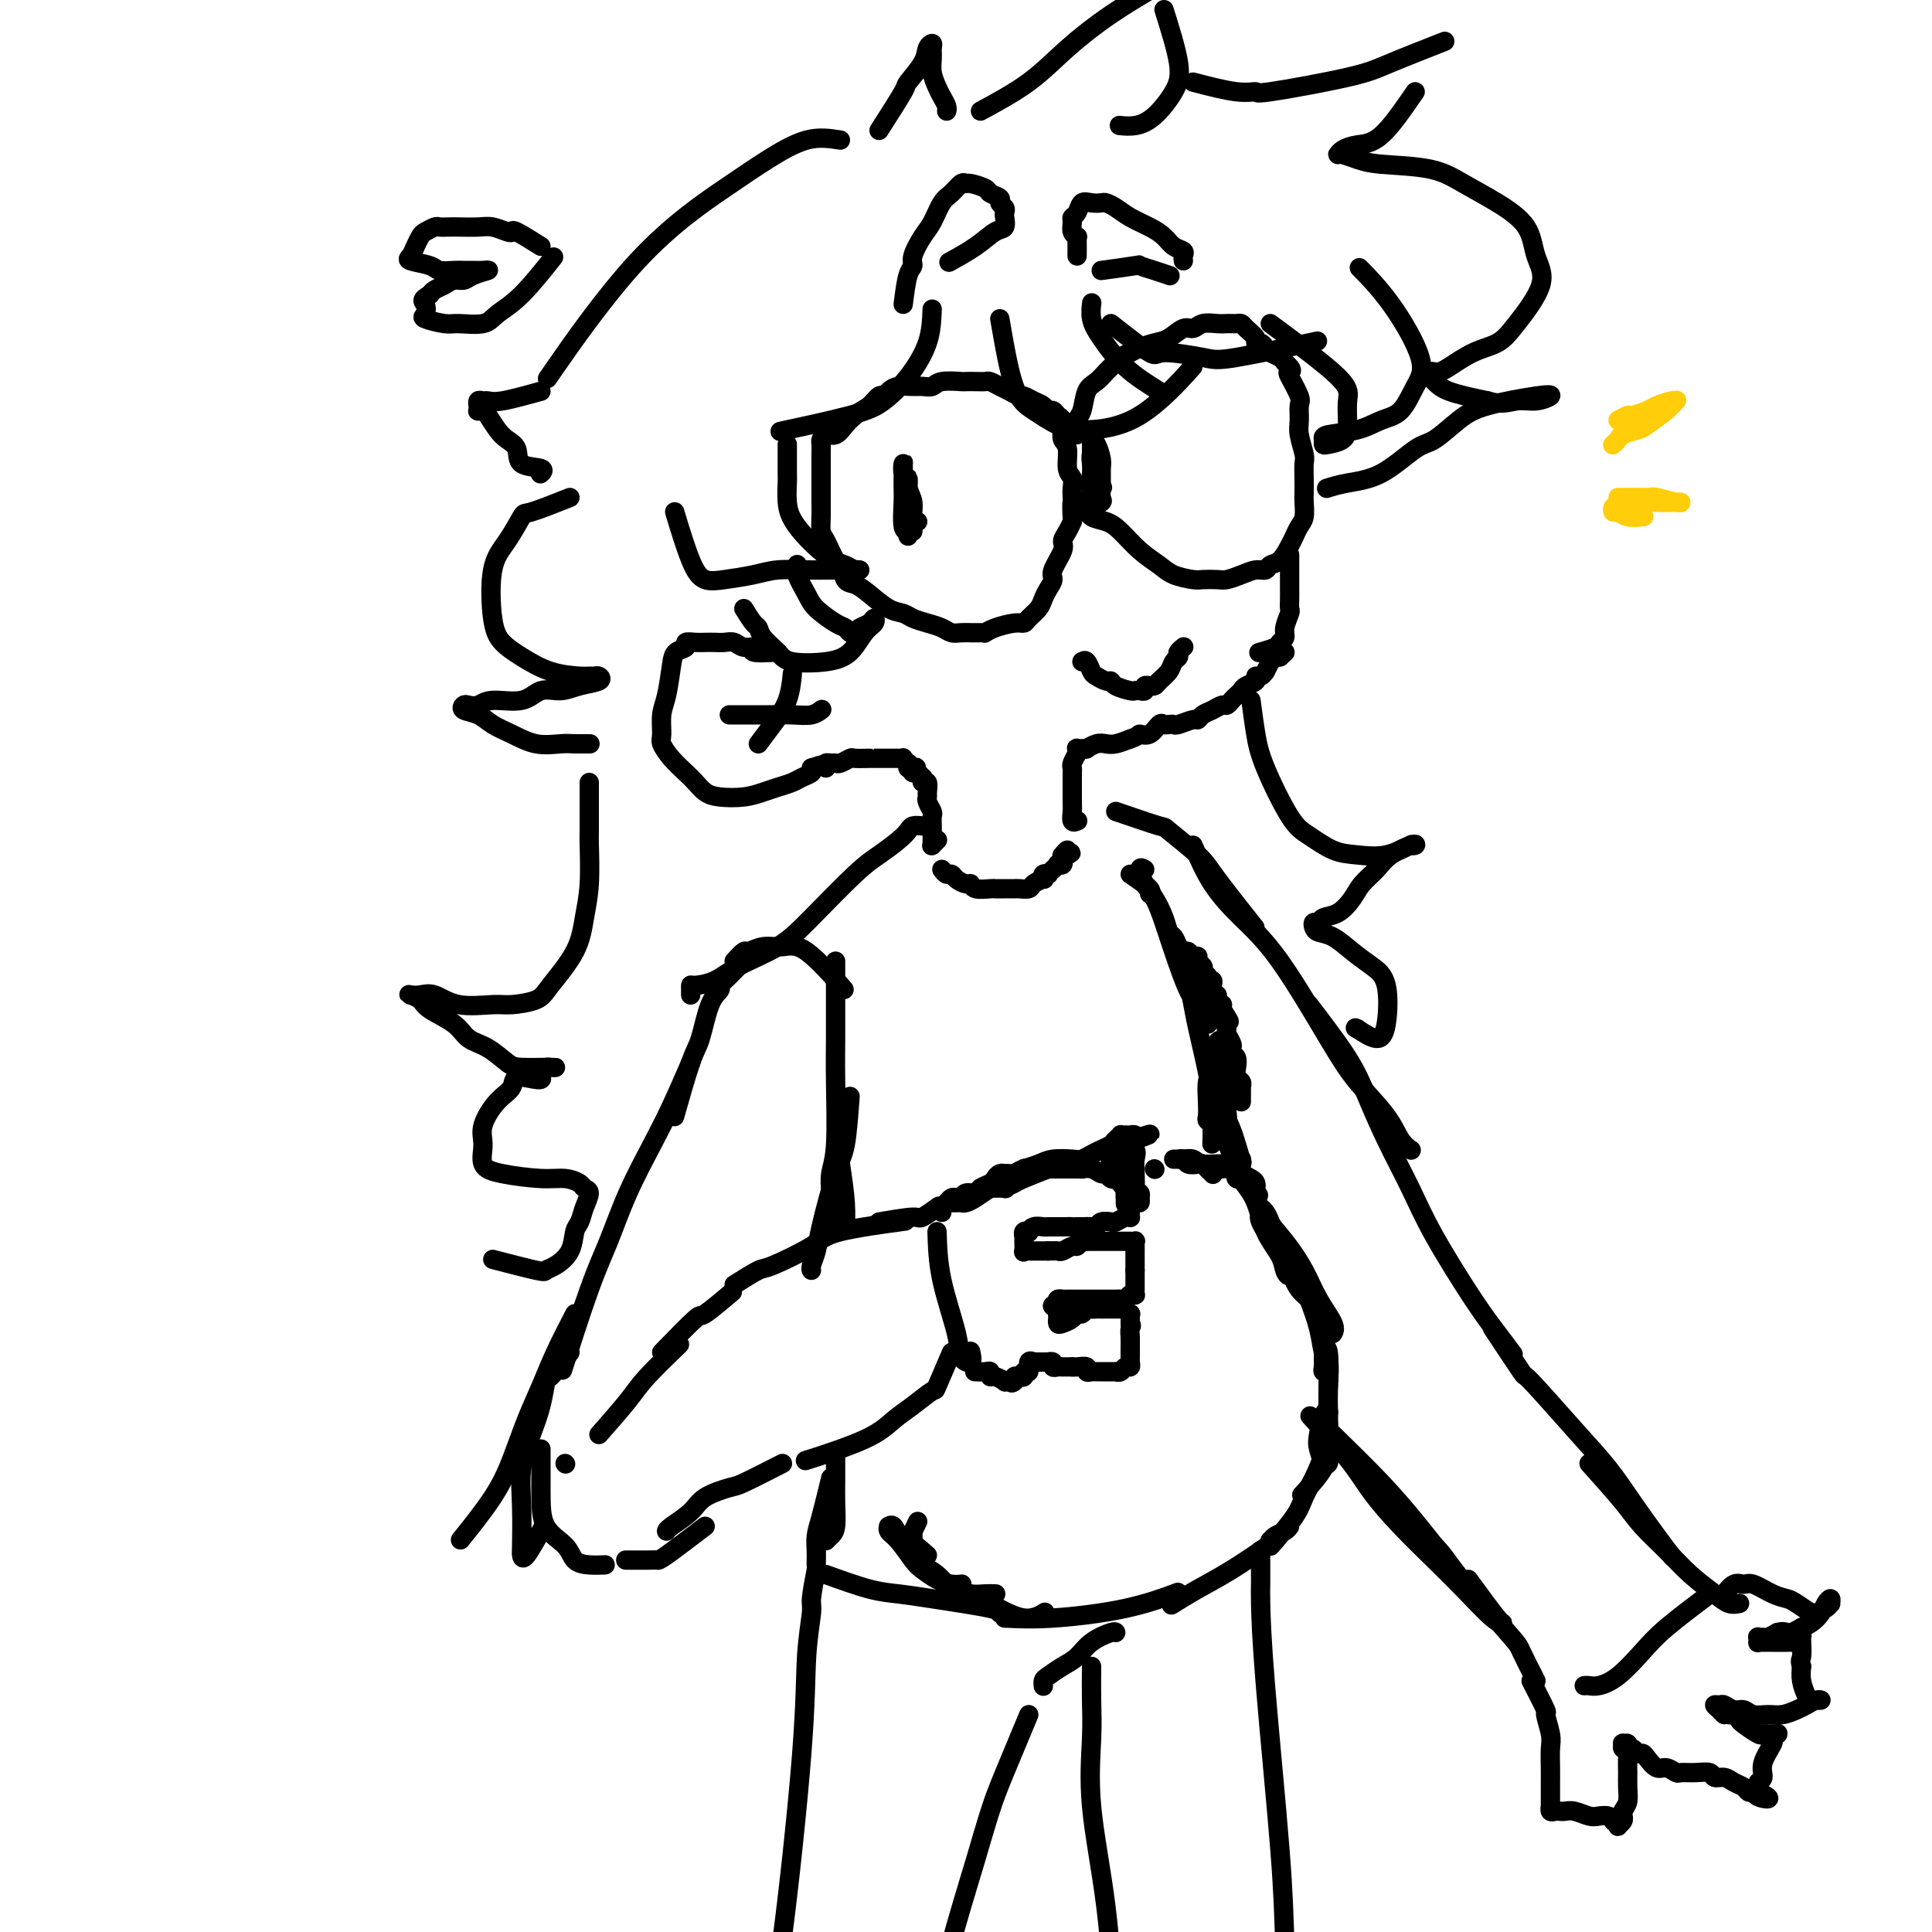 <svg viewBox='0 0 400 400' version='1.1' xmlns='http://www.w3.org/2000/svg' xmlns:xlink='http://www.w3.org/1999/xlink'><g fill='none' stroke='rgb(0,0,0)' stroke-width='4' stroke-linecap='round' stroke-linejoin='round'><path d='M203,131c-0.357,-0.002 -0.714,-0.003 -1,0c-0.286,0.003 -0.502,0.012 -1,0c-0.498,-0.012 -1.278,-0.045 -2,0c-0.722,0.045 -1.386,0.166 -2,0c-0.614,-0.166 -1.178,-0.620 -2,-1c-0.822,-0.380 -1.903,-0.686 -3,-1c-1.097,-0.314 -2.209,-0.638 -3,-1c-0.791,-0.362 -1.262,-0.763 -2,-1c-0.738,-0.237 -1.742,-0.309 -3,-1c-1.258,-0.691 -2.770,-1.999 -4,-3c-1.230,-1.001 -2.178,-1.693 -3,-2c-0.822,-0.307 -1.516,-0.227 -2,-1c-0.484,-0.773 -0.757,-2.399 -1,-3c-0.243,-0.601 -0.458,-0.178 -1,-1c-0.542,-0.822 -1.413,-2.888 -2,-4c-0.587,-1.112 -0.889,-1.271 -1,-2c-0.111,-0.729 -0.030,-2.029 0,-3c0.030,-0.971 0.008,-1.612 0,-3c-0.008,-1.388 -0.003,-3.523 0,-5c0.003,-1.477 0.003,-2.295 0,-3c-0.003,-0.705 -0.009,-1.298 0,-2c0.009,-0.702 0.033,-1.515 0,-2c-0.033,-0.485 -0.122,-0.644 0,-1c0.122,-0.356 0.455,-0.910 1,-1c0.545,-0.090 1.300,0.283 2,0c0.700,-0.283 1.343,-1.224 2,-2c0.657,-0.776 1.329,-1.388 2,-2'/><path d='M177,86c1.654,-1.257 2.291,-1.398 3,-2c0.709,-0.602 1.492,-1.664 2,-2c0.508,-0.336 0.741,0.053 1,0c0.259,-0.053 0.545,-0.549 1,-1c0.455,-0.451 1.078,-0.857 2,-1c0.922,-0.143 2.142,-0.024 3,0c0.858,0.024 1.353,-0.046 2,0c0.647,0.046 1.447,0.208 2,0c0.553,-0.208 0.859,-0.788 2,-1c1.141,-0.212 3.117,-0.058 4,0c0.883,0.058 0.673,0.019 1,0c0.327,-0.019 1.189,-0.016 2,0c0.811,0.016 1.569,0.047 2,0c0.431,-0.047 0.534,-0.171 1,0c0.466,0.171 1.293,0.637 2,1c0.707,0.363 1.292,0.622 2,1c0.708,0.378 1.537,0.876 2,1c0.463,0.124 0.558,-0.125 1,0c0.442,0.125 1.232,0.625 2,1c0.768,0.375 1.516,0.624 2,1c0.484,0.376 0.704,0.877 1,1c0.296,0.123 0.667,-0.132 1,0c0.333,0.132 0.629,0.652 1,1c0.371,0.348 0.816,0.523 1,1c0.184,0.477 0.106,1.254 0,2c-0.106,0.746 -0.238,1.460 0,2c0.238,0.540 0.848,0.907 1,2c0.152,1.093 -0.155,2.911 0,4c0.155,1.089 0.773,1.447 1,2c0.227,0.553 0.065,1.301 0,2c-0.065,0.699 -0.032,1.350 0,2'/><path d='M222,103c0.467,2.684 0.135,0.894 0,1c-0.135,0.106 -0.073,2.109 0,3c0.073,0.891 0.155,0.669 0,1c-0.155,0.331 -0.549,1.215 -1,2c-0.451,0.785 -0.961,1.470 -1,2c-0.039,0.530 0.393,0.904 0,2c-0.393,1.096 -1.610,2.912 -2,4c-0.390,1.088 0.046,1.447 0,2c-0.046,0.553 -0.575,1.301 -1,2c-0.425,0.699 -0.745,1.349 -1,2c-0.255,0.651 -0.446,1.301 -1,2c-0.554,0.699 -1.473,1.445 -2,2c-0.527,0.555 -0.663,0.919 -1,1c-0.337,0.081 -0.874,-0.123 -2,0c-1.126,0.123 -2.842,0.572 -4,1c-1.158,0.428 -1.760,0.837 -2,1c-0.240,0.163 -0.120,0.082 0,0'/><path d='M223,90c-0.007,-0.475 -0.014,-0.950 0,-1c0.014,-0.050 0.048,0.324 0,0c-0.048,-0.324 -0.178,-1.348 0,-2c0.178,-0.652 0.663,-0.933 1,-2c0.337,-1.067 0.527,-2.920 1,-4c0.473,-1.080 1.229,-1.389 2,-2c0.771,-0.611 1.557,-1.526 2,-2c0.443,-0.474 0.544,-0.509 1,-1c0.456,-0.491 1.265,-1.440 2,-2c0.735,-0.560 1.394,-0.732 2,-1c0.606,-0.268 1.160,-0.631 2,-1c0.840,-0.369 1.967,-0.744 3,-1c1.033,-0.256 1.971,-0.394 3,-1c1.029,-0.606 2.149,-1.679 3,-2c0.851,-0.321 1.432,0.110 2,0c0.568,-0.110 1.122,-0.761 2,-1c0.878,-0.239 2.081,-0.064 3,0c0.919,0.064 1.554,0.019 2,0c0.446,-0.019 0.702,-0.013 1,0c0.298,0.013 0.639,0.032 1,0c0.361,-0.032 0.741,-0.114 1,0c0.259,0.114 0.398,0.426 1,1c0.602,0.574 1.666,1.411 2,2c0.334,0.589 -0.061,0.931 0,1c0.061,0.069 0.580,-0.136 1,0c0.420,0.136 0.741,0.614 1,1c0.259,0.386 0.454,0.681 1,1c0.546,0.319 1.442,0.663 2,1c0.558,0.337 0.779,0.669 1,1'/><path d='M266,75c1.961,1.689 1.363,1.912 1,2c-0.363,0.088 -0.491,0.042 0,1c0.491,0.958 1.599,2.922 2,4c0.401,1.078 0.093,1.271 0,2c-0.093,0.729 0.028,1.994 0,3c-0.028,1.006 -0.203,1.754 0,3c0.203,1.246 0.786,2.990 1,4c0.214,1.010 0.058,1.286 0,2c-0.058,0.714 -0.018,1.868 0,3c0.018,1.132 0.016,2.243 0,3c-0.016,0.757 -0.045,1.160 0,2c0.045,0.840 0.164,2.116 0,3c-0.164,0.884 -0.611,1.374 -1,2c-0.389,0.626 -0.719,1.387 -1,2c-0.281,0.613 -0.511,1.078 -1,2c-0.489,0.922 -1.236,2.302 -2,3c-0.764,0.698 -1.546,0.712 -2,1c-0.454,0.288 -0.582,0.848 -1,1c-0.418,0.152 -1.127,-0.103 -2,0c-0.873,0.103 -1.908,0.564 -3,1c-1.092,0.436 -2.239,0.847 -3,1c-0.761,0.153 -1.137,0.050 -2,0c-0.863,-0.050 -2.215,-0.045 -3,0c-0.785,0.045 -1.004,0.132 -2,0c-0.996,-0.132 -2.769,-0.483 -4,-1c-1.231,-0.517 -1.920,-1.198 -3,-2c-1.080,-0.802 -2.552,-1.723 -4,-3c-1.448,-1.277 -2.873,-2.909 -4,-4c-1.127,-1.091 -1.957,-1.640 -3,-2c-1.043,-0.360 -2.298,-0.531 -3,-1c-0.702,-0.469 -0.851,-1.234 -1,-2'/><path d='M225,105c-2.724,-2.167 -0.534,-0.584 0,0c0.534,0.584 -0.589,0.171 -1,0c-0.411,-0.171 -0.110,-0.098 0,0c0.110,0.098 0.030,0.222 0,0c-0.030,-0.222 -0.008,-0.791 0,-1c0.008,-0.209 0.002,-0.060 0,0c-0.002,0.060 -0.001,0.030 0,0'/><path d='M189,110c-0.453,0.005 -0.906,0.010 -1,0c-0.094,-0.010 0.171,-0.037 0,0c-0.171,0.037 -0.778,0.136 -1,-1c-0.222,-1.136 -0.059,-3.507 0,-5c0.059,-1.493 0.015,-2.109 0,-3c-0.015,-0.891 -0.000,-2.058 0,-3c0.000,-0.942 -0.014,-1.660 0,-2c0.014,-0.340 0.056,-0.303 0,0c-0.056,0.303 -0.211,0.870 0,2c0.211,1.130 0.789,2.822 1,4c0.211,1.178 0.057,1.842 0,3c-0.057,1.158 -0.015,2.809 0,4c0.015,1.191 0.004,1.924 0,2c-0.004,0.076 -0.001,-0.503 0,-1c0.001,-0.497 0.001,-0.913 0,-1c-0.001,-0.087 -0.001,0.154 0,-1c0.001,-1.154 0.004,-3.702 0,-5c-0.004,-1.298 -0.016,-1.346 0,-2c0.016,-0.654 0.061,-1.912 0,-2c-0.061,-0.088 -0.226,0.996 0,2c0.226,1.004 0.844,1.929 1,3c0.156,1.071 -0.150,2.288 0,3c0.150,0.712 0.757,0.918 1,1c0.243,0.082 0.121,0.041 0,0'/><path d='M228,101c0.227,-0.078 0.453,-0.156 0,0c-0.453,0.156 -1.586,0.547 -2,0c-0.414,-0.547 -0.111,-2.031 0,-3c0.111,-0.969 0.029,-1.423 0,-2c-0.029,-0.577 -0.005,-1.278 0,-2c0.005,-0.722 -0.009,-1.466 0,-2c0.009,-0.534 0.041,-0.860 0,-1c-0.041,-0.140 -0.154,-0.096 0,0c0.154,0.096 0.577,0.243 1,1c0.423,0.757 0.847,2.125 1,3c0.153,0.875 0.033,1.258 0,2c-0.033,0.742 0.019,1.843 0,3c-0.019,1.157 -0.110,2.372 0,3c0.110,0.628 0.422,0.671 0,1c-0.422,0.329 -1.577,0.944 -2,1c-0.423,0.056 -0.114,-0.446 0,-1c0.114,-0.554 0.035,-1.160 0,-2c-0.035,-0.840 -0.024,-1.914 0,-3c0.024,-1.086 0.060,-2.185 0,-3c-0.060,-0.815 -0.216,-1.346 0,-2c0.216,-0.654 0.804,-1.432 1,-1c0.196,0.432 0.001,2.075 0,3c-0.001,0.925 0.192,1.134 0,2c-0.192,0.866 -0.769,2.390 -1,3c-0.231,0.610 -0.115,0.305 0,0'/><path d='M187,63c0.297,-2.342 0.593,-4.684 1,-6c0.407,-1.316 0.924,-1.606 1,-2c0.076,-0.394 -0.289,-0.892 0,-2c0.289,-1.108 1.233,-2.826 2,-4c0.767,-1.174 1.358,-1.803 2,-3c0.642,-1.197 1.336,-2.963 2,-4c0.664,-1.037 1.299,-1.347 2,-2c0.701,-0.653 1.468,-1.650 2,-2c0.532,-0.350 0.830,-0.052 1,0c0.170,0.052 0.213,-0.141 1,0c0.787,0.141 2.320,0.615 3,1c0.680,0.385 0.508,0.681 1,1c0.492,0.319 1.648,0.662 2,1c0.352,0.338 -0.101,0.672 0,1c0.101,0.328 0.754,0.650 1,1c0.246,0.350 0.084,0.729 0,1c-0.084,0.271 -0.090,0.434 0,1c0.090,0.566 0.275,1.536 0,2c-0.275,0.464 -1.012,0.423 -2,1c-0.988,0.577 -2.228,1.771 -4,3c-1.772,1.229 -4.078,2.494 -5,3c-0.922,0.506 -0.461,0.253 0,0'/><path d='M223,53c0.008,-1.150 0.017,-2.301 0,-3c-0.017,-0.699 -0.058,-0.947 0,-1c0.058,-0.053 0.215,0.089 0,0c-0.215,-0.089 -0.801,-0.410 -1,-1c-0.199,-0.590 -0.009,-1.451 0,-2c0.009,-0.549 -0.162,-0.788 0,-1c0.162,-0.212 0.659,-0.397 1,-1c0.341,-0.603 0.528,-1.623 1,-2c0.472,-0.377 1.231,-0.109 2,0c0.769,0.109 1.549,0.060 2,0c0.451,-0.060 0.572,-0.129 1,0c0.428,0.129 1.164,0.458 2,1c0.836,0.542 1.773,1.297 3,2c1.227,0.703 2.746,1.354 4,2c1.254,0.646 2.245,1.287 3,2c0.755,0.713 1.274,1.498 2,2c0.726,0.502 1.658,0.722 2,1c0.342,0.278 0.092,0.613 0,1c-0.092,0.387 -0.026,0.825 0,1c0.026,0.175 0.013,0.088 0,0'/><path d='M228,56c2.912,-0.400 5.825,-0.801 7,-1c1.175,-0.199 0.614,-0.198 1,0c0.386,0.198 1.719,0.592 3,1c1.281,0.408 2.509,0.831 3,1c0.491,0.169 0.246,0.085 0,0'/><path d='M224,137c0.326,-0.205 0.651,-0.409 1,0c0.349,0.409 0.721,1.433 1,2c0.279,0.567 0.463,0.678 1,1c0.537,0.322 1.425,0.857 2,1c0.575,0.143 0.836,-0.106 1,0c0.164,0.106 0.230,0.565 1,1c0.770,0.435 2.244,0.845 3,1c0.756,0.155 0.795,0.056 1,0c0.205,-0.056 0.576,-0.068 1,0c0.424,0.068 0.902,0.215 1,0c0.098,-0.215 -0.182,-0.792 0,-1c0.182,-0.208 0.826,-0.047 1,0c0.174,0.047 -0.122,-0.018 0,0c0.122,0.018 0.664,0.121 1,0c0.336,-0.121 0.467,-0.466 1,-1c0.533,-0.534 1.467,-1.257 2,-2c0.533,-0.743 0.664,-1.505 1,-2c0.336,-0.495 0.876,-0.722 1,-1c0.124,-0.278 -0.167,-0.607 0,-1c0.167,-0.393 0.790,-0.851 1,-1c0.210,-0.149 0.005,0.012 0,0c-0.005,-0.012 0.191,-0.195 0,0c-0.191,0.195 -0.769,0.770 -1,1c-0.231,0.230 -0.116,0.115 0,0'/><path d='M267,115c-0.000,-0.121 -0.000,-0.242 0,0c0.000,0.242 0.000,0.846 0,1c-0.000,0.154 -0.000,-0.142 0,0c0.000,0.142 0.000,0.723 0,1c-0.000,0.277 -0.000,0.249 0,1c0.000,0.751 0.001,2.279 0,3c-0.001,0.721 -0.004,0.633 0,1c0.004,0.367 0.016,1.187 0,2c-0.016,0.813 -0.060,1.618 0,2c0.060,0.382 0.226,0.340 0,1c-0.226,0.660 -0.842,2.023 -1,3c-0.158,0.977 0.143,1.568 0,2c-0.143,0.432 -0.729,0.703 -1,1c-0.271,0.297 -0.227,0.618 -1,1c-0.773,0.382 -2.364,0.823 -3,1c-0.636,0.177 -0.318,0.088 0,0'/><path d='M161,135c-2.161,0.121 -4.322,0.243 -5,0c-0.678,-0.243 0.128,-0.850 0,-1c-0.128,-0.150 -1.189,0.156 -2,0c-0.811,-0.156 -1.371,-0.774 -2,-1c-0.629,-0.226 -1.325,-0.062 -2,0c-0.675,0.062 -1.328,0.020 -2,0c-0.672,-0.020 -1.364,-0.017 -2,0c-0.636,0.017 -1.217,0.049 -2,0c-0.783,-0.049 -1.768,-0.179 -2,0c-0.232,0.179 0.288,0.669 0,1c-0.288,0.331 -1.383,0.505 -2,1c-0.617,0.495 -0.755,1.311 -1,3c-0.245,1.689 -0.597,4.251 -1,6c-0.403,1.749 -0.859,2.685 -1,4c-0.141,1.315 0.031,3.009 0,4c-0.031,0.991 -0.265,1.277 0,2c0.265,0.723 1.031,1.882 2,3c0.969,1.118 2.142,2.195 3,3c0.858,0.805 1.402,1.337 2,2c0.598,0.663 1.251,1.457 2,2c0.749,0.543 1.594,0.836 3,1c1.406,0.164 3.373,0.199 5,0c1.627,-0.199 2.913,-0.631 4,-1c1.087,-0.369 1.976,-0.676 3,-1c1.024,-0.324 2.182,-0.664 3,-1c0.818,-0.336 1.297,-0.667 2,-1c0.703,-0.333 1.629,-0.666 2,-1c0.371,-0.334 0.185,-0.667 0,-1'/><path d='M168,159c3.167,-1.000 1.583,-0.500 0,0'/><path d='M151,148c1.897,-0.002 3.794,-0.004 5,0c1.206,0.004 1.721,0.015 3,0c1.279,-0.015 3.322,-0.056 5,0c1.678,0.056 2.990,0.207 4,0c1.010,-0.207 1.717,-0.774 2,-1c0.283,-0.226 0.141,-0.113 0,0'/><path d='M157,154c0.958,-1.274 1.917,-2.548 3,-4c1.083,-1.452 2.292,-3.083 3,-5c0.708,-1.917 0.917,-4.119 1,-5c0.083,-0.881 0.042,-0.440 0,0'/><path d='M154,126c0.741,1.195 1.482,2.390 2,3c0.518,0.610 0.812,0.634 1,1c0.188,0.366 0.269,1.075 1,2c0.731,0.925 2.110,2.066 3,3c0.890,0.934 1.289,1.659 3,2c1.711,0.341 4.732,0.297 7,0c2.268,-0.297 3.783,-0.847 5,-2c1.217,-1.153 2.137,-2.909 3,-4c0.863,-1.091 1.668,-1.518 2,-2c0.332,-0.482 0.191,-1.018 0,-1c-0.191,0.018 -0.432,0.590 -1,1c-0.568,0.410 -1.462,0.659 -2,1c-0.538,0.341 -0.718,0.776 -1,1c-0.282,0.224 -0.666,0.238 -1,0c-0.334,-0.238 -0.619,-0.728 -1,-1c-0.381,-0.272 -0.859,-0.325 -2,-1c-1.141,-0.675 -2.947,-1.971 -4,-3c-1.053,-1.029 -1.354,-1.791 -2,-3c-0.646,-1.209 -1.635,-2.864 -2,-4c-0.365,-1.136 -0.104,-1.753 0,-2c0.104,-0.247 0.052,-0.123 0,0'/><path d='M207,66c0.936,5.432 1.872,10.865 3,14c1.128,3.135 2.447,3.973 4,5c1.553,1.027 3.339,2.242 5,3c1.661,0.758 3.198,1.059 6,1c2.802,-0.059 6.870,-0.477 11,-3c4.130,-2.523 8.323,-7.149 10,-9c1.677,-1.851 0.839,-0.925 0,0'/><path d='M240,81c-2.453,-1.531 -4.906,-3.062 -7,-5c-2.094,-1.938 -3.829,-4.282 -5,-6c-1.171,-1.718 -1.777,-2.809 -2,-4c-0.223,-1.191 -0.064,-2.483 0,-3c0.064,-0.517 0.032,-0.258 0,0'/><path d='M230,67c3.259,2.560 6.519,5.120 8,6c1.481,0.880 1.184,0.081 3,0c1.816,-0.081 5.744,0.556 8,1c2.256,0.444 2.838,0.697 7,0c4.162,-0.697 11.903,-2.342 15,-3c3.097,-0.658 1.548,-0.329 0,0'/><path d='M263,67c5.693,4.212 11.386,8.425 14,11c2.614,2.575 2.150,3.514 2,5c-0.150,1.486 0.013,3.520 0,5c-0.013,1.480 -0.201,2.408 -1,3c-0.799,0.592 -2.210,0.850 -3,1c-0.790,0.150 -0.960,0.191 -1,0c-0.040,-0.191 0.051,-0.615 0,-1c-0.051,-0.385 -0.243,-0.731 1,-1c1.243,-0.269 3.921,-0.460 6,-1c2.079,-0.540 3.560,-1.429 5,-2c1.440,-0.571 2.840,-0.823 4,-2c1.160,-1.177 2.079,-3.280 3,-5c0.921,-1.720 1.845,-3.059 1,-6c-0.845,-2.941 -3.458,-7.484 -6,-11c-2.542,-3.516 -5.012,-6.005 -6,-7c-0.988,-0.995 -0.494,-0.498 0,0'/><path d='M193,64c-0.092,2.300 -0.185,4.599 -1,7c-0.815,2.401 -2.354,4.903 -4,7c-1.646,2.097 -3.400,3.789 -5,5c-1.600,1.211 -3.046,1.941 -7,3c-3.954,1.059 -10.415,2.445 -13,3c-2.585,0.555 -1.292,0.277 0,0'/><path d='M163,92c-0.005,2.402 -0.011,4.804 0,6c0.011,1.196 0.037,1.185 0,2c-0.037,0.815 -0.137,2.457 0,4c0.137,1.543 0.511,2.988 2,5c1.489,2.012 4.093,4.592 6,6c1.907,1.408 3.116,1.645 4,2c0.884,0.355 1.442,0.827 2,1c0.558,0.173 1.115,0.045 1,0c-0.115,-0.045 -0.902,-0.009 -2,0c-1.098,0.009 -2.506,-0.008 -4,0c-1.494,0.008 -3.075,0.042 -5,0c-1.925,-0.042 -4.195,-0.161 -6,0c-1.805,0.161 -3.146,0.602 -5,1c-1.854,0.398 -4.220,0.753 -6,1c-1.780,0.247 -2.972,0.386 -4,0c-1.028,-0.386 -1.892,-1.296 -3,-4c-1.108,-2.704 -2.459,-7.201 -3,-9c-0.541,-1.799 -0.270,-0.899 0,0'/><path d='M203,23c3.530,-1.915 7.059,-3.831 10,-6c2.941,-2.169 5.293,-4.592 8,-7c2.707,-2.408 5.767,-4.802 9,-7c3.233,-2.198 6.638,-4.199 8,-5c1.362,-0.801 0.681,-0.400 0,0'/><path d='M241,2c1.286,4.105 2.572,8.210 3,11c0.428,2.790 -0.001,4.264 -1,6c-0.999,1.736 -2.567,3.733 -4,5c-1.433,1.267 -2.732,1.803 -4,2c-1.268,0.197 -2.505,0.056 -3,0c-0.495,-0.056 -0.247,-0.028 0,0'/><path d='M247,17c3.326,0.865 6.651,1.731 9,2c2.349,0.269 3.720,-0.058 4,0c0.280,0.058 -0.533,0.502 3,0c3.533,-0.502 11.411,-1.949 16,-3c4.589,-1.051 5.889,-1.706 9,-3c3.111,-1.294 8.032,-3.227 10,-4c1.968,-0.773 0.984,-0.387 0,0'/><path d='M293,19c-2.475,3.600 -4.951,7.199 -7,9c-2.049,1.801 -3.672,1.802 -5,2c-1.328,0.198 -2.361,0.592 -3,1c-0.639,0.408 -0.883,0.831 -1,1c-0.117,0.169 -0.108,0.085 0,0c0.108,-0.085 0.315,-0.172 1,0c0.685,0.172 1.847,0.604 3,1c1.153,0.396 2.298,0.757 5,1c2.702,0.243 6.960,0.367 10,1c3.040,0.633 4.861,1.775 7,3c2.139,1.225 4.596,2.533 7,4c2.404,1.467 4.756,3.093 6,5c1.244,1.907 1.381,4.095 2,6c0.619,1.905 1.722,3.526 1,6c-0.722,2.474 -3.268,5.801 -5,8c-1.732,2.199 -2.649,3.269 -4,4c-1.351,0.731 -3.136,1.123 -5,2c-1.864,0.877 -3.806,2.238 -5,3c-1.194,0.762 -1.638,0.924 -2,1c-0.362,0.076 -0.642,0.065 -1,0c-0.358,-0.065 -0.795,-0.183 -1,0c-0.205,0.183 -0.179,0.668 0,1c0.179,0.332 0.510,0.513 1,1c0.490,0.487 1.140,1.282 3,2c1.860,0.718 4.930,1.359 8,2'/><path d='M308,83c2.870,0.914 4.544,0.198 6,0c1.456,-0.198 2.695,0.122 4,0c1.305,-0.122 2.677,-0.688 3,-1c0.323,-0.312 -0.403,-0.372 -3,0c-2.597,0.372 -7.066,1.174 -10,2c-2.934,0.826 -4.332,1.674 -6,3c-1.668,1.326 -3.607,3.130 -5,4c-1.393,0.870 -2.241,0.808 -4,2c-1.759,1.192 -4.430,3.639 -7,5c-2.570,1.361 -5.038,1.636 -7,2c-1.962,0.364 -3.418,0.818 -4,1c-0.582,0.182 -0.291,0.091 0,0'/><path d='M174,29c-2.216,-0.346 -4.432,-0.691 -7,0c-2.568,0.691 -5.489,2.420 -8,4c-2.511,1.580 -4.611,3.011 -9,6c-4.389,2.989 -11.066,7.535 -18,15c-6.934,7.465 -14.124,17.847 -17,22c-2.876,4.153 -1.438,2.076 0,0'/><path d='M118,103c-3.222,1.277 -6.444,2.554 -8,3c-1.556,0.446 -1.445,0.062 -2,1c-0.555,0.938 -1.774,3.198 -3,5c-1.226,1.802 -2.459,3.144 -3,6c-0.541,2.856 -0.391,7.224 0,10c0.391,2.776 1.022,3.959 2,5c0.978,1.041 2.304,1.939 4,3c1.696,1.061 3.764,2.283 6,3c2.236,0.717 4.641,0.927 6,1c1.359,0.073 1.673,0.008 2,0c0.327,-0.008 0.668,0.041 1,0c0.332,-0.041 0.655,-0.171 1,0c0.345,0.171 0.714,0.642 0,1c-0.714,0.358 -2.509,0.603 -4,1c-1.491,0.397 -2.678,0.947 -4,1c-1.322,0.053 -2.778,-0.392 -4,0c-1.222,0.392 -2.211,1.621 -4,2c-1.789,0.379 -4.377,-0.091 -6,0c-1.623,0.091 -2.282,0.745 -3,1c-0.718,0.255 -1.494,0.113 -2,0c-0.506,-0.113 -0.741,-0.197 -1,0c-0.259,0.197 -0.542,0.673 0,1c0.542,0.327 1.909,0.504 3,1c1.091,0.496 1.906,1.310 3,2c1.094,0.690 2.469,1.257 4,2c1.531,0.743 3.220,1.662 5,2c1.780,0.338 3.651,0.097 5,0c1.349,-0.097 2.174,-0.048 3,0'/><path d='M119,154c1.911,0.000 2.689,0.000 3,0c0.311,0.000 0.156,0.000 0,0'/><path d='M112,81c-3.064,0.848 -6.127,1.695 -8,2c-1.873,0.305 -2.554,0.067 -3,0c-0.446,-0.067 -0.655,0.038 -1,0c-0.345,-0.038 -0.825,-0.220 -1,0c-0.175,0.220 -0.044,0.843 0,1c0.044,0.157 -0.000,-0.153 0,0c0.000,0.153 0.045,0.769 0,1c-0.045,0.231 -0.178,0.079 0,0c0.178,-0.079 0.668,-0.083 1,0c0.332,0.083 0.505,0.253 1,1c0.495,0.747 1.310,2.070 2,3c0.690,0.930 1.253,1.468 2,2c0.747,0.532 1.678,1.057 2,2c0.322,0.943 0.035,2.304 1,3c0.965,0.696 3.183,0.726 4,1c0.817,0.274 0.233,0.793 0,1c-0.233,0.207 -0.117,0.104 0,0'/><path d='M182,27c2.085,-3.254 4.170,-6.508 5,-8c0.830,-1.492 0.404,-1.220 1,-2c0.596,-0.780 2.212,-2.610 3,-4c0.788,-1.390 0.746,-2.339 1,-3c0.254,-0.661 0.803,-1.033 1,-1c0.197,0.033 0.041,0.470 0,1c-0.041,0.530 0.031,1.154 0,2c-0.031,0.846 -0.166,1.915 0,3c0.166,1.085 0.633,2.186 1,3c0.367,0.814 0.634,1.342 1,2c0.366,0.658 0.829,1.446 1,2c0.171,0.554 0.049,0.872 0,1c-0.049,0.128 -0.024,0.064 0,0'/><path d='M112,51c-2.010,-1.260 -4.021,-2.520 -5,-3c-0.979,-0.480 -0.927,-0.181 -1,0c-0.073,0.181 -0.270,0.245 -1,0c-0.730,-0.245 -1.992,-0.797 -3,-1c-1.008,-0.203 -1.760,-0.055 -3,0c-1.240,0.055 -2.966,0.018 -4,0c-1.034,-0.018 -1.376,-0.017 -2,0c-0.624,0.017 -1.529,0.049 -2,0c-0.471,-0.049 -0.507,-0.178 -1,0c-0.493,0.178 -1.442,0.664 -2,1c-0.558,0.336 -0.724,0.524 -1,1c-0.276,0.476 -0.661,1.242 -1,2c-0.339,0.758 -0.631,1.510 -1,2c-0.369,0.490 -0.815,0.720 0,1c0.815,0.280 2.890,0.611 4,1c1.110,0.389 1.256,0.837 2,1c0.744,0.163 2.087,0.043 3,0c0.913,-0.043 1.398,-0.009 2,0c0.602,0.009 1.322,-0.008 2,0c0.678,0.008 1.314,0.040 2,0c0.686,-0.040 1.422,-0.151 1,0c-0.422,0.151 -2.000,0.565 -3,1c-1.000,0.435 -1.420,0.890 -2,1c-0.580,0.110 -1.320,-0.125 -2,0c-0.680,0.125 -1.298,0.611 -2,1c-0.702,0.389 -1.486,0.683 -2,1c-0.514,0.317 -0.757,0.659 -1,1'/><path d='M89,61c-2.098,1.117 -1.344,1.409 -1,2c0.344,0.591 0.277,1.480 0,2c-0.277,0.520 -0.764,0.670 0,1c0.764,0.330 2.778,0.841 4,1c1.222,0.159 1.652,-0.032 3,0c1.348,0.032 3.612,0.288 5,0c1.388,-0.288 1.898,-1.118 3,-2c1.102,-0.882 2.797,-1.814 5,-4c2.203,-2.186 4.915,-5.624 6,-7c1.085,-1.376 0.542,-0.688 0,0'/><path d='M171,159c-0.087,-0.425 -0.174,-0.850 0,-1c0.174,-0.150 0.608,-0.026 1,0c0.392,0.026 0.742,-0.046 1,0c0.258,0.046 0.423,0.208 1,0c0.577,-0.208 1.565,-0.788 2,-1c0.435,-0.212 0.317,-0.057 1,0c0.683,0.057 2.168,0.015 3,0c0.832,-0.015 1.012,-0.004 1,0c-0.012,0.004 -0.214,0.001 0,0c0.214,-0.001 0.845,-0.000 1,0c0.155,0.000 -0.166,0.000 0,0c0.166,-0.000 0.818,-0.000 1,0c0.182,0.000 -0.105,0.000 0,0c0.105,-0.000 0.601,-0.001 1,0c0.399,0.001 0.699,0.004 1,0c0.301,-0.004 0.602,-0.016 1,0c0.398,0.016 0.891,0.060 1,0c0.109,-0.060 -0.167,-0.222 0,0c0.167,0.222 0.776,0.829 1,1c0.224,0.171 0.064,-0.094 0,0c-0.064,0.094 -0.032,0.547 0,1'/><path d='M188,159c2.868,-0.065 1.539,-0.229 1,0c-0.539,0.229 -0.289,0.850 0,1c0.289,0.150 0.617,-0.172 1,0c0.383,0.172 0.820,0.837 1,1c0.180,0.163 0.101,-0.177 0,0c-0.101,0.177 -0.224,0.873 0,1c0.224,0.127 0.796,-0.313 1,0c0.204,0.313 0.041,1.378 0,2c-0.041,0.622 0.042,0.801 0,1c-0.042,0.199 -0.207,0.420 0,1c0.207,0.580 0.788,1.521 1,2c0.212,0.479 0.057,0.496 0,1c-0.057,0.504 -0.015,1.494 0,2c0.015,0.506 0.003,0.529 0,1c-0.003,0.471 0.003,1.390 0,2c-0.003,0.610 -0.015,0.909 0,1c0.015,0.091 0.056,-0.028 0,0c-0.056,0.028 -0.211,0.203 0,0c0.211,-0.203 0.788,-0.786 1,-1c0.212,-0.214 0.061,-0.061 0,0c-0.061,0.061 -0.030,0.031 0,0'/><path d='M223,170c0.113,-0.052 0.227,-0.104 0,0c-0.227,0.104 -0.793,0.365 -1,0c-0.207,-0.365 -0.055,-1.355 0,-2c0.055,-0.645 0.014,-0.945 0,-2c-0.014,-1.055 0.000,-2.864 0,-4c-0.000,-1.136 -0.014,-1.597 0,-2c0.014,-0.403 0.056,-0.748 0,-1c-0.056,-0.252 -0.211,-0.411 0,-1c0.211,-0.589 0.787,-1.608 1,-2c0.213,-0.392 0.061,-0.158 0,0c-0.061,0.158 -0.032,0.238 0,0c0.032,-0.238 0.065,-0.796 0,-1c-0.065,-0.204 -0.229,-0.054 0,0c0.229,0.054 0.852,0.011 1,0c0.148,-0.011 -0.178,0.011 0,0c0.178,-0.011 0.862,-0.055 1,0c0.138,0.055 -0.270,0.208 0,0c0.270,-0.208 1.217,-0.777 2,-1c0.783,-0.223 1.403,-0.098 2,0c0.597,0.098 1.171,0.171 2,0c0.829,-0.171 1.915,-0.585 3,-1'/><path d='M234,153c2.062,-0.723 1.718,-1.031 2,-1c0.282,0.031 1.189,0.400 2,0c0.811,-0.400 1.525,-1.570 2,-2c0.475,-0.430 0.712,-0.119 1,0c0.288,0.119 0.626,0.047 1,0c0.374,-0.047 0.782,-0.068 1,0c0.218,0.068 0.246,0.226 1,0c0.754,-0.226 2.233,-0.835 3,-1c0.767,-0.165 0.821,0.114 1,0c0.179,-0.114 0.482,-0.622 1,-1c0.518,-0.378 1.252,-0.626 2,-1c0.748,-0.374 1.510,-0.874 2,-1c0.490,-0.126 0.707,0.121 1,0c0.293,-0.121 0.661,-0.609 1,-1c0.339,-0.391 0.651,-0.683 1,-1c0.349,-0.317 0.737,-0.658 1,-1c0.263,-0.342 0.400,-0.684 1,-1c0.600,-0.316 1.662,-0.604 2,-1c0.338,-0.396 -0.049,-0.898 0,-1c0.049,-0.102 0.534,0.198 1,0c0.466,-0.198 0.912,-0.893 1,-1c0.088,-0.107 -0.183,0.373 0,0c0.183,-0.373 0.820,-1.600 1,-2c0.180,-0.400 -0.096,0.027 0,0c0.096,-0.027 0.564,-0.507 1,-1c0.436,-0.493 0.839,-0.998 1,-1c0.161,-0.002 0.081,0.499 0,1'/><path d='M265,136c1.833,-1.667 0.917,-0.833 0,0'/><path d='M195,180c0.326,0.444 0.651,0.889 1,1c0.349,0.111 0.721,-0.110 1,0c0.279,0.110 0.463,0.551 1,1c0.537,0.449 1.425,0.905 2,1c0.575,0.095 0.837,-0.171 1,0c0.163,0.171 0.228,0.778 1,1c0.772,0.222 2.252,0.060 3,0c0.748,-0.060 0.762,-0.016 1,0c0.238,0.016 0.698,0.005 1,0c0.302,-0.005 0.447,-0.004 1,0c0.553,0.004 1.515,0.011 2,0c0.485,-0.011 0.494,-0.040 1,0c0.506,0.040 1.507,0.151 2,0c0.493,-0.151 0.476,-0.562 1,-1c0.524,-0.438 1.590,-0.901 2,-1c0.410,-0.099 0.165,0.167 0,0c-0.165,-0.167 -0.250,-0.766 0,-1c0.250,-0.234 0.837,-0.101 1,0c0.163,0.101 -0.096,0.172 0,0c0.096,-0.172 0.548,-0.586 1,-1c0.452,-0.414 0.905,-0.828 1,-1c0.095,-0.172 -0.168,-0.101 0,0c0.168,0.101 0.767,0.233 1,0c0.233,-0.233 0.101,-0.832 0,-1c-0.101,-0.168 -0.172,0.095 0,0c0.172,-0.095 0.586,-0.547 1,-1'/><path d='M221,177c1.531,-1.006 0.359,-0.022 0,0c-0.359,0.022 0.096,-0.917 0,-1c-0.096,-0.083 -0.742,0.691 -1,1c-0.258,0.309 -0.129,0.155 0,0'/><path d='M191,171c-0.767,-0.073 -1.533,-0.145 -2,0c-0.467,0.145 -0.633,0.509 -1,1c-0.367,0.491 -0.933,1.110 -2,2c-1.067,0.890 -2.634,2.051 -4,3c-1.366,0.949 -2.531,1.686 -5,4c-2.469,2.314 -6.241,6.203 -9,9c-2.759,2.797 -4.505,4.500 -7,6c-2.495,1.500 -5.740,2.797 -8,4c-2.260,1.203 -3.534,2.312 -5,3c-1.466,0.688 -3.125,0.955 -4,1c-0.875,0.045 -0.967,-0.132 -1,0c-0.033,0.132 -0.009,0.574 0,1c0.009,0.426 0.003,0.836 0,1c-0.003,0.164 -0.001,0.082 0,0'/><path d='M234,181c1.706,1.159 3.413,2.317 4,3c0.587,0.683 0.055,0.889 0,1c-0.055,0.111 0.366,0.127 1,1c0.634,0.873 1.479,2.602 2,4c0.521,1.398 0.717,2.465 1,3c0.283,0.535 0.653,0.540 1,1c0.347,0.460 0.671,1.376 1,2c0.329,0.624 0.661,0.955 1,1c0.339,0.045 0.683,-0.195 1,0c0.317,0.195 0.607,0.825 1,1c0.393,0.175 0.889,-0.107 1,0c0.111,0.107 -0.162,0.602 0,1c0.162,0.398 0.760,0.699 1,1c0.240,0.301 0.121,0.602 0,1c-0.121,0.398 -0.243,0.894 0,1c0.243,0.106 0.850,-0.178 1,0c0.150,0.178 -0.156,0.817 0,1c0.156,0.183 0.773,-0.091 1,0c0.227,0.091 0.065,0.545 0,1c-0.065,0.455 -0.032,0.909 0,1c0.032,0.091 0.065,-0.182 0,0c-0.065,0.182 -0.228,0.819 0,1c0.228,0.181 0.846,-0.092 1,0c0.154,0.092 -0.154,0.551 0,1c0.154,0.449 0.772,0.890 1,1c0.228,0.110 0.065,-0.111 0,0c-0.065,0.111 -0.033,0.556 0,1'/><path d='M253,209c2.935,4.498 0.772,1.744 0,1c-0.772,-0.744 -0.154,0.522 0,1c0.154,0.478 -0.156,0.169 0,0c0.156,-0.169 0.778,-0.196 1,0c0.222,0.196 0.046,0.616 0,1c-0.046,0.384 0.039,0.733 0,1c-0.039,0.267 -0.203,0.452 0,1c0.203,0.548 0.773,1.459 1,2c0.227,0.541 0.112,0.712 0,1c-0.112,0.288 -0.223,0.693 0,1c0.223,0.307 0.778,0.517 1,1c0.222,0.483 0.112,1.240 0,2c-0.112,0.760 -0.226,1.522 0,2c0.226,0.478 0.793,0.672 1,1c0.207,0.328 0.056,0.791 0,1c-0.056,0.209 -0.015,0.165 0,0c0.015,-0.165 0.004,-0.451 0,0c-0.004,0.451 -0.001,1.637 0,2c0.001,0.363 0.000,-0.099 0,0c-0.000,0.099 -0.000,0.757 0,1c0.000,0.243 0.000,0.069 0,0c-0.000,-0.069 -0.000,-0.035 0,0'/><path d='M237,180c-0.489,-0.281 -0.977,-0.561 -1,0c-0.023,0.561 0.420,1.964 1,3c0.580,1.036 1.297,1.706 2,3c0.703,1.294 1.393,3.214 2,5c0.607,1.786 1.133,3.439 2,6c0.867,2.561 2.076,6.028 3,8c0.924,1.972 1.565,2.447 2,3c0.435,0.553 0.666,1.185 1,2c0.334,0.815 0.771,1.813 1,2c0.229,0.187 0.248,-0.436 0,-1c-0.248,-0.564 -0.765,-1.070 -1,-2c-0.235,-0.930 -0.190,-2.283 -1,-4c-0.810,-1.717 -2.477,-3.798 -3,-5c-0.523,-1.202 0.098,-1.525 0,-2c-0.098,-0.475 -0.914,-1.101 -1,-1c-0.086,0.101 0.558,0.929 1,2c0.442,1.071 0.680,2.384 1,4c0.320,1.616 0.720,3.535 1,5c0.280,1.465 0.440,2.475 1,5c0.560,2.525 1.521,6.563 2,9c0.479,2.437 0.475,3.271 1,4c0.525,0.729 1.579,1.351 2,2c0.421,0.649 0.211,1.324 0,2'/><path d='M253,230c1.619,5.159 1.166,1.556 1,0c-0.166,-1.556 -0.045,-1.065 0,-1c0.045,0.065 0.013,-0.297 0,-1c-0.013,-0.703 -0.006,-1.746 0,-3c0.006,-1.254 0.013,-2.719 0,-4c-0.013,-1.281 -0.045,-2.379 0,-3c0.045,-0.621 0.166,-0.765 0,-1c-0.166,-0.235 -0.619,-0.562 -1,-1c-0.381,-0.438 -0.690,-0.986 -1,0c-0.310,0.986 -0.620,3.507 -1,5c-0.380,1.493 -0.830,1.958 -1,3c-0.170,1.042 -0.060,2.662 0,4c0.060,1.338 0.069,2.394 0,3c-0.069,0.606 -0.215,0.761 0,1c0.215,0.239 0.790,0.562 1,1c0.210,0.438 0.056,0.990 0,1c-0.056,0.010 -0.015,-0.522 0,-1c0.015,-0.478 0.004,-0.902 0,-2c-0.004,-1.098 -0.001,-2.869 0,-4c0.001,-1.131 0.000,-1.622 0,-2c-0.000,-0.378 -0.000,-0.643 0,-1c0.000,-0.357 0.000,-0.805 0,-1c-0.000,-0.195 -0.000,-0.137 0,0c0.000,0.137 0.000,0.352 0,1c-0.000,0.648 -0.000,1.729 0,3c0.000,1.271 0.000,2.732 0,4c-0.000,1.268 -0.000,2.341 0,3c0.000,0.659 0.000,0.902 0,1c-0.000,0.098 -0.000,0.049 0,0'/><path d='M251,235c-0.155,3.201 -0.042,1.705 0,0c0.042,-1.705 0.014,-3.618 0,-5c-0.014,-1.382 -0.014,-2.234 0,-3c0.014,-0.766 0.042,-1.445 0,-2c-0.042,-0.555 -0.155,-0.987 0,-1c0.155,-0.013 0.577,0.391 1,1c0.423,0.609 0.845,1.421 1,2c0.155,0.579 0.041,0.925 0,2c-0.041,1.075 -0.011,2.879 0,4c0.011,1.121 0.003,1.560 0,2c-0.003,0.440 -0.001,0.882 0,1c0.001,0.118 0.001,-0.087 0,0c-0.001,0.087 -0.004,0.465 0,0c0.004,-0.465 0.015,-1.774 0,-3c-0.015,-1.226 -0.057,-2.369 0,-4c0.057,-1.631 0.211,-3.750 0,-5c-0.211,-1.250 -0.789,-1.630 -1,-2c-0.211,-0.370 -0.054,-0.729 0,-1c0.054,-0.271 0.007,-0.453 0,0c-0.007,0.453 0.026,1.540 0,3c-0.026,1.460 -0.112,3.294 0,5c0.112,1.706 0.421,3.284 1,5c0.579,1.716 1.427,3.571 2,5c0.573,1.429 0.872,2.434 1,3c0.128,0.566 0.087,0.693 0,1c-0.087,0.307 -0.219,0.794 0,1c0.219,0.206 0.790,0.132 1,0c0.210,-0.132 0.060,-0.324 0,-1c-0.060,-0.676 -0.030,-1.838 0,-3'/><path d='M257,240c0.592,2.403 -0.427,-1.091 -1,-3c-0.573,-1.909 -0.699,-2.235 -1,-3c-0.301,-0.765 -0.778,-1.971 -1,-2c-0.222,-0.029 -0.188,1.117 0,2c0.188,0.883 0.530,1.503 1,3c0.470,1.497 1.067,3.871 2,6c0.933,2.129 2.201,4.013 3,6c0.799,1.987 1.129,4.079 2,6c0.871,1.921 2.284,3.673 3,5c0.716,1.327 0.735,2.230 1,3c0.265,0.770 0.776,1.406 1,1c0.224,-0.406 0.162,-1.852 0,-3c-0.162,-1.148 -0.425,-1.996 -1,-3c-0.575,-1.004 -1.461,-2.165 -2,-3c-0.539,-0.835 -0.732,-1.345 -1,-2c-0.268,-0.655 -0.610,-1.454 -1,-2c-0.390,-0.546 -0.828,-0.839 -1,-1c-0.172,-0.161 -0.078,-0.189 0,0c0.078,0.189 0.141,0.595 0,1c-0.141,0.405 -0.486,0.807 0,2c0.486,1.193 1.803,3.175 3,5c1.197,1.825 2.273,3.493 3,5c0.727,1.507 1.107,2.854 2,4c0.893,1.146 2.301,2.091 3,3c0.699,0.909 0.688,1.783 1,3c0.312,1.217 0.946,2.776 1,3c0.054,0.224 -0.473,-0.888 -1,-2'/><path d='M273,274c2.602,5.453 0.108,-0.915 -1,-4c-1.108,-3.085 -0.831,-2.887 -1,-3c-0.169,-0.113 -0.785,-0.538 -1,-1c-0.215,-0.462 -0.031,-0.962 0,-1c0.031,-0.038 -0.093,0.386 0,1c0.093,0.614 0.403,1.416 1,3c0.597,1.584 1.482,3.948 2,6c0.518,2.052 0.671,3.790 1,5c0.329,1.210 0.834,1.891 1,3c0.166,1.109 -0.008,2.644 0,3c0.008,0.356 0.199,-0.468 0,-1c-0.199,-0.532 -0.786,-0.773 -1,-1c-0.214,-0.227 -0.053,-0.440 0,-1c0.053,-0.560 0.000,-1.466 0,-2c-0.000,-0.534 0.052,-0.696 0,-1c-0.052,-0.304 -0.210,-0.749 0,-1c0.210,-0.251 0.788,-0.308 1,1c0.212,1.308 0.058,3.980 0,6c-0.058,2.020 -0.020,3.388 0,5c0.020,1.612 0.020,3.468 0,5c-0.020,1.532 -0.062,2.741 0,4c0.062,1.259 0.226,2.568 0,3c-0.226,0.432 -0.842,-0.014 -1,0c-0.158,0.014 0.144,0.486 0,0c-0.144,-0.486 -0.732,-1.931 -1,-3c-0.268,-1.069 -0.216,-1.761 0,-3c0.216,-1.239 0.597,-3.026 1,-4c0.403,-0.974 0.830,-1.135 1,-1c0.170,0.135 0.085,0.568 0,1'/><path d='M275,293c-0.010,-1.379 -0.033,0.175 0,1c0.033,0.825 0.124,0.921 0,2c-0.124,1.079 -0.464,3.140 -1,5c-0.536,1.860 -1.268,3.519 -2,5c-0.732,1.481 -1.464,2.785 -2,4c-0.536,1.215 -0.876,2.340 -2,4c-1.124,1.660 -3.031,3.853 -4,5c-0.969,1.147 -0.999,1.247 -1,1c-0.001,-0.247 0.028,-0.840 0,-1c-0.028,-0.160 -0.112,0.115 0,0c0.112,-0.115 0.422,-0.618 1,-1c0.578,-0.382 1.425,-0.641 2,-1c0.575,-0.359 0.879,-0.817 1,-1c0.121,-0.183 0.061,-0.092 0,0'/><path d='M264,319c-3.161,2.173 -6.321,4.345 -9,6c-2.679,1.655 -4.875,2.792 -7,4c-2.125,1.208 -4.179,2.488 -5,3c-0.821,0.512 -0.411,0.256 0,0'/><path d='M205,332c2.511,1.378 5.022,2.756 7,3c1.978,0.244 3.422,-0.644 4,-1c0.578,-0.356 0.289,-0.178 0,0'/><path d='M203,246c2.168,-0.026 4.337,-0.053 5,0c0.663,0.053 -0.179,0.185 0,0c0.179,-0.185 1.378,-0.689 2,-1c0.622,-0.311 0.668,-0.430 2,-1c1.332,-0.570 3.952,-1.591 5,-2c1.048,-0.409 0.524,-0.204 0,0'/><path d='M239,242c0.000,0.000 0.100,0.100 0.1,0.1'/><path d='M231,168c3.742,1.285 7.484,2.570 9,3c1.516,0.430 0.807,0.005 2,1c1.193,0.995 4.289,3.411 6,5c1.711,1.589 2.038,2.351 4,5c1.962,2.649 5.561,7.185 7,9c1.439,1.815 0.720,0.907 0,0'/><path d='M247,175c1.183,2.748 2.365,5.495 4,8c1.635,2.505 3.722,4.766 6,7c2.278,2.234 4.745,4.440 8,9c3.255,4.560 7.296,11.474 10,16c2.704,4.526 4.070,6.663 6,9c1.930,2.337 4.425,4.874 6,7c1.575,2.126 2.232,3.842 3,5c0.768,1.158 1.648,1.760 2,2c0.352,0.240 0.176,0.120 0,0'/><path d='M154,199c-1.565,1.597 -3.129,3.194 -4,4c-0.871,0.806 -1.047,0.820 -1,1c0.047,0.180 0.317,0.526 0,1c-0.317,0.474 -1.220,1.074 -2,3c-0.780,1.926 -1.436,5.176 -2,7c-0.564,1.824 -1.037,2.222 -2,5c-0.963,2.778 -2.418,7.937 -3,10c-0.582,2.063 -0.291,1.032 0,0'/><path d='M143,220c-1.363,3.133 -2.725,6.266 -4,9c-1.275,2.734 -2.461,5.068 -4,8c-1.539,2.932 -3.429,6.462 -5,10c-1.571,3.538 -2.823,7.082 -4,10c-1.177,2.918 -2.278,5.209 -4,10c-1.722,4.791 -4.063,12.083 -5,15c-0.937,2.917 -0.468,1.458 0,0'/><path d='M119,272c-1.423,2.749 -2.846,5.497 -4,8c-1.154,2.503 -2.041,4.759 -3,7c-0.959,2.241 -1.992,4.465 -3,7c-1.008,2.535 -1.992,5.381 -3,8c-1.008,2.619 -2.041,5.013 -4,8c-1.959,2.987 -4.846,6.568 -6,8c-1.154,1.432 -0.577,0.716 0,0'/><path d='M117,303c0.000,0.000 0.100,0.100 0.1,0.1'/><path d='M118,280c-1.596,2.115 -3.192,4.229 -4,5c-0.808,0.771 -0.829,0.197 -1,1c-0.171,0.803 -0.490,2.982 -1,5c-0.510,2.018 -1.209,3.874 -2,6c-0.791,2.126 -1.675,4.522 -2,7c-0.325,2.478 -0.090,5.038 0,8c0.090,2.962 0.035,6.327 0,8c-0.035,1.673 -0.051,1.655 0,2c0.051,0.345 0.167,1.055 1,0c0.833,-1.055 2.381,-3.873 3,-5c0.619,-1.127 0.310,-0.564 0,0'/><path d='M112,300c-0.003,3.110 -0.007,6.221 0,9c0.007,2.779 0.023,5.228 1,7c0.977,1.772 2.914,2.867 4,4c1.086,1.133 1.322,2.304 2,3c0.678,0.696 1.798,0.918 3,1c1.202,0.082 2.486,0.023 3,0c0.514,-0.023 0.257,-0.012 0,0'/><path d='M124,297c2.262,-2.571 4.524,-5.143 6,-7c1.476,-1.857 2.167,-3.000 4,-5c1.833,-2.000 4.810,-4.857 6,-6c1.190,-1.143 0.595,-0.571 0,0'/><path d='M137,280c2.881,-2.964 5.762,-5.929 7,-7c1.238,-1.071 0.833,-0.250 2,-1c1.167,-0.750 3.905,-3.071 5,-4c1.095,-0.929 0.548,-0.464 0,0'/><path d='M152,266c1.993,-1.256 3.986,-2.512 5,-3c1.014,-0.488 1.048,-0.208 3,-1c1.952,-0.792 5.822,-2.656 8,-4c2.178,-1.344 2.663,-2.170 6,-3c3.337,-0.830 9.525,-1.666 12,-2c2.475,-0.334 1.238,-0.167 0,0'/><path d='M182,253c2.821,-0.482 5.643,-0.964 7,-1c1.357,-0.036 1.250,0.375 2,0c0.750,-0.375 2.357,-1.536 3,-2c0.643,-0.464 0.321,-0.232 0,0'/><path d='M194,255c0.097,3.120 0.194,6.240 1,10c0.806,3.760 2.321,8.159 3,11c0.679,2.841 0.522,4.122 1,5c0.478,0.878 1.590,1.352 2,1c0.410,-0.352 0.117,-1.529 0,-2c-0.117,-0.471 -0.059,-0.235 0,0'/><path d='M197,280c-1.250,2.918 -2.501,5.837 -3,7c-0.499,1.163 -0.248,0.572 -1,1c-0.752,0.428 -2.508,1.877 -4,3c-1.492,1.123 -2.719,1.920 -4,3c-1.281,1.080 -2.614,2.445 -6,4c-3.386,1.555 -8.825,3.302 -11,4c-2.175,0.698 -1.088,0.349 0,0'/><path d='M162,303c-3.177,1.620 -6.354,3.239 -8,4c-1.646,0.761 -1.762,0.663 -3,1c-1.238,0.337 -3.600,1.110 -5,2c-1.400,0.890 -1.839,1.898 -3,3c-1.161,1.102 -3.043,2.297 -4,3c-0.957,0.703 -0.988,0.915 -1,1c-0.012,0.085 -0.006,0.042 0,0'/><path d='M146,316c-3.183,2.423 -6.367,4.845 -8,6c-1.633,1.155 -1.716,1.041 -2,1c-0.284,-0.041 -0.769,-0.011 -2,0c-1.231,0.011 -3.209,0.003 -4,0c-0.791,-0.003 -0.396,-0.002 0,0'/><path d='M195,251c-0.006,-0.417 -0.013,-0.833 0,-1c0.013,-0.167 0.045,-0.083 0,0c-0.045,0.083 -0.166,0.167 0,0c0.166,-0.167 0.621,-0.585 1,-1c0.379,-0.415 0.683,-0.828 1,-1c0.317,-0.172 0.647,-0.101 1,0c0.353,0.101 0.728,0.234 1,0c0.272,-0.234 0.440,-0.836 1,-1c0.560,-0.164 1.512,0.110 2,0c0.488,-0.110 0.513,-0.604 1,-1c0.487,-0.396 1.436,-0.695 2,-1c0.564,-0.305 0.743,-0.618 1,-1c0.257,-0.382 0.592,-0.833 1,-1c0.408,-0.167 0.888,-0.048 1,0c0.112,0.048 -0.143,0.027 0,0c0.143,-0.027 0.683,-0.060 1,0c0.317,0.060 0.412,0.212 1,0c0.588,-0.212 1.671,-0.789 2,-1c0.329,-0.211 -0.095,-0.057 0,0c0.095,0.057 0.708,0.015 1,0c0.292,-0.015 0.263,-0.004 1,0c0.737,0.004 2.239,0.001 3,0c0.761,-0.001 0.781,-0.000 1,0c0.219,0.000 0.636,0.000 1,0c0.364,-0.000 0.675,-0.000 1,0c0.325,0.000 0.664,0.000 1,0c0.336,-0.000 0.667,-0.000 1,0c0.333,0.000 0.666,0.000 1,0'/><path d='M223,242c1.836,0.017 0.925,0.061 1,0c0.075,-0.061 1.134,-0.226 2,0c0.866,0.226 1.538,0.845 2,1c0.462,0.155 0.715,-0.152 1,0c0.285,0.152 0.601,0.763 1,1c0.399,0.237 0.881,0.101 1,0c0.119,-0.101 -0.126,-0.168 0,0c0.126,0.168 0.622,0.571 1,1c0.378,0.429 0.637,0.884 1,1c0.363,0.116 0.829,-0.109 1,0c0.171,0.109 0.046,0.550 0,1c-0.046,0.450 -0.012,0.908 0,1c0.012,0.092 0.003,-0.183 0,0c-0.003,0.183 -0.001,0.823 0,1c0.001,0.177 0.001,-0.110 0,0c-0.001,0.110 -0.002,0.617 0,1c0.002,0.383 0.008,0.642 0,1c-0.008,0.358 -0.028,0.814 0,1c0.028,0.186 0.106,0.101 0,0c-0.106,-0.101 -0.396,-0.220 -1,0c-0.604,0.220 -1.523,0.777 -2,1c-0.477,0.223 -0.513,0.112 -1,0c-0.487,-0.112 -1.426,-0.226 -2,0c-0.574,0.226 -0.783,0.793 -1,1c-0.217,0.207 -0.443,0.056 -1,0c-0.557,-0.056 -1.445,-0.016 -2,0c-0.555,0.016 -0.778,0.008 -1,0'/><path d='M223,254c-1.356,0.155 -0.745,0.041 -1,0c-0.255,-0.041 -1.377,-0.011 -2,0c-0.623,0.011 -0.748,0.002 -1,0c-0.252,-0.002 -0.632,0.003 -1,0c-0.368,-0.003 -0.725,-0.015 -1,0c-0.275,0.015 -0.470,0.056 -1,0c-0.530,-0.056 -1.396,-0.207 -2,0c-0.604,0.207 -0.946,0.774 -1,1c-0.054,0.226 0.182,0.112 0,0c-0.182,-0.112 -0.781,-0.222 -1,0c-0.219,0.222 -0.059,0.775 0,1c0.059,0.225 0.016,0.120 0,0c-0.016,-0.120 -0.005,-0.257 0,0c0.005,0.257 0.004,0.906 0,1c-0.004,0.094 -0.012,-0.367 0,0c0.012,0.367 0.045,1.562 0,2c-0.045,0.438 -0.167,0.117 0,0c0.167,-0.117 0.622,-0.031 1,0c0.378,0.031 0.679,0.008 1,0c0.321,-0.008 0.663,-0.002 1,0c0.337,0.002 0.668,0.001 1,0c0.332,-0.001 0.666,-0.000 1,0'/><path d='M217,259c1.195,-0.017 1.682,-0.061 2,0c0.318,0.061 0.467,0.227 1,0c0.533,-0.227 1.448,-0.845 2,-1c0.552,-0.155 0.739,0.155 1,0c0.261,-0.155 0.595,-0.774 1,-1c0.405,-0.226 0.882,-0.061 1,0c0.118,0.061 -0.123,0.016 0,0c0.123,-0.016 0.611,-0.004 1,0c0.389,0.004 0.678,0.001 1,0c0.322,-0.001 0.678,-0.000 1,0c0.322,0.000 0.612,0.000 1,0c0.388,-0.000 0.874,-0.000 1,0c0.126,0.000 -0.107,0.000 0,0c0.107,-0.000 0.555,0.000 1,0c0.445,-0.000 0.889,-0.000 1,0c0.111,0.000 -0.110,0.000 0,0c0.110,-0.000 0.551,-0.001 1,0c0.449,0.001 0.905,0.003 1,0c0.095,-0.003 -0.171,-0.012 0,0c0.171,0.012 0.778,0.045 1,0c0.222,-0.045 0.060,-0.167 0,0c-0.060,0.167 -0.016,0.623 0,1c0.016,0.377 0.004,0.675 0,1c-0.004,0.325 -0.001,0.678 0,1c0.001,0.322 0.000,0.612 0,1c-0.000,0.388 -0.000,0.874 0,1c0.000,0.126 0.000,-0.107 0,0c-0.000,0.107 -0.000,0.553 0,1'/><path d='M235,263c0.000,1.316 0.000,1.605 0,2c-0.000,0.395 -0.000,0.894 0,1c0.000,0.106 0.001,-0.182 0,0c-0.001,0.182 -0.003,0.832 0,1c0.003,0.168 0.012,-0.147 0,0c-0.012,0.147 -0.045,0.757 0,1c0.045,0.243 0.167,0.118 0,0c-0.167,-0.118 -0.624,-0.228 -1,0c-0.376,0.228 -0.672,0.793 -1,1c-0.328,0.207 -0.688,0.055 -1,0c-0.312,-0.055 -0.575,-0.015 -1,0c-0.425,0.015 -1.013,0.004 -2,0c-0.987,-0.004 -2.373,-0.001 -3,0c-0.627,0.001 -0.496,0.000 -1,0c-0.504,-0.000 -1.642,-0.000 -2,0c-0.358,0.000 0.063,0.000 0,0c-0.063,-0.000 -0.609,-0.001 -1,0c-0.391,0.001 -0.627,0.003 -1,0c-0.373,-0.003 -0.884,-0.011 -1,0c-0.116,0.011 0.161,0.041 0,0c-0.161,-0.041 -0.760,-0.155 -1,0c-0.240,0.155 -0.120,0.577 0,1'/><path d='M219,270c-2.166,0.316 -0.580,0.605 0,1c0.580,0.395 0.155,0.894 0,1c-0.155,0.106 -0.040,-0.181 0,0c0.040,0.181 0.003,0.830 0,1c-0.003,0.170 0.026,-0.141 0,0c-0.026,0.141 -0.109,0.732 0,1c0.109,0.268 0.410,0.212 1,0c0.590,-0.212 1.467,-0.579 2,-1c0.533,-0.421 0.720,-0.898 1,-1c0.280,-0.102 0.652,0.169 1,0c0.348,-0.169 0.672,-0.777 1,-1c0.328,-0.223 0.661,-0.060 1,0c0.339,0.060 0.683,0.016 1,0c0.317,-0.016 0.606,-0.004 1,0c0.394,0.004 0.893,0.001 1,0c0.107,-0.001 -0.177,-0.000 0,0c0.177,0.000 0.817,-0.000 1,0c0.183,0.000 -0.091,0.000 0,0c0.091,-0.000 0.545,-0.001 1,0c0.455,0.001 0.910,0.004 1,0c0.090,-0.004 -0.186,-0.016 0,0c0.186,0.016 0.834,0.060 1,0c0.166,-0.060 -0.152,-0.223 0,0c0.152,0.223 0.773,0.833 1,1c0.227,0.167 0.061,-0.109 0,0c-0.061,0.109 -0.017,0.603 0,1c0.017,0.397 0.009,0.699 0,1'/><path d='M234,274c0.464,0.603 0.124,0.609 0,1c-0.124,0.391 -0.033,1.165 0,2c0.033,0.835 0.009,1.729 0,2c-0.009,0.271 -0.002,-0.081 0,0c0.002,0.081 -0.003,0.595 0,1c0.003,0.405 0.012,0.701 0,1c-0.012,0.299 -0.046,0.602 0,1c0.046,0.398 0.171,0.891 0,1c-0.171,0.109 -0.637,-0.167 -1,0c-0.363,0.167 -0.622,0.777 -1,1c-0.378,0.223 -0.875,0.060 -1,0c-0.125,-0.060 0.121,-0.016 0,0c-0.121,0.016 -0.609,0.004 -1,0c-0.391,-0.004 -0.683,-0.000 -1,0c-0.317,0.000 -0.657,-0.004 -1,0c-0.343,0.004 -0.687,0.015 -1,0c-0.313,-0.015 -0.595,-0.057 -1,0c-0.405,0.057 -0.933,0.211 -1,0c-0.067,-0.211 0.328,-0.788 0,-1c-0.328,-0.212 -1.379,-0.061 -2,0c-0.621,0.061 -0.810,0.030 -1,0'/><path d='M222,283c-1.732,0.000 -0.062,0.001 0,0c0.062,-0.001 -1.485,-0.004 -2,0c-0.515,0.004 0.002,0.015 0,0c-0.002,-0.015 -0.521,-0.057 -1,0c-0.479,0.057 -0.917,0.211 -1,0c-0.083,-0.211 0.189,-0.789 0,-1c-0.189,-0.211 -0.838,-0.057 -1,0c-0.162,0.057 0.163,0.015 0,0c-0.163,-0.015 -0.813,-0.003 -1,0c-0.187,0.003 0.089,-0.001 0,0c-0.089,0.001 -0.545,0.008 -1,0c-0.455,-0.008 -0.911,-0.031 -1,0c-0.089,0.031 0.187,0.117 0,0c-0.187,-0.117 -0.837,-0.438 -1,0c-0.163,0.438 0.163,1.633 0,2c-0.163,0.367 -0.814,-0.095 -1,0c-0.186,0.095 0.095,0.747 0,1c-0.095,0.253 -0.564,0.107 -1,0c-0.436,-0.107 -0.839,-0.173 -1,0c-0.161,0.173 -0.081,0.587 0,1'/><path d='M210,286c-0.622,0.623 -0.678,0.182 -1,0c-0.322,-0.182 -0.909,-0.105 -1,0c-0.091,0.105 0.314,0.238 0,0c-0.314,-0.238 -1.345,-0.848 -2,-1c-0.655,-0.152 -0.932,0.156 -1,0c-0.068,-0.156 0.073,-0.774 0,-1c-0.073,-0.226 -0.360,-0.061 -1,0c-0.640,0.061 -1.634,0.016 -2,0c-0.366,-0.016 -0.105,-0.005 0,0c0.105,0.005 0.052,0.002 0,0'/><path d='M196,249c0.750,0.005 1.500,0.011 2,0c0.500,-0.011 0.750,-0.038 1,0c0.250,0.038 0.499,0.140 1,0c0.501,-0.140 1.254,-0.524 2,-1c0.746,-0.476 1.486,-1.045 3,-2c1.514,-0.955 3.803,-2.294 5,-3c1.197,-0.706 1.304,-0.777 2,-1c0.696,-0.223 1.982,-0.599 3,-1c1.018,-0.401 1.767,-0.828 3,-1c1.233,-0.172 2.950,-0.087 4,0c1.050,0.087 1.433,0.178 2,0c0.567,-0.178 1.319,-0.626 2,-1c0.681,-0.374 1.292,-0.675 2,-1c0.708,-0.325 1.513,-0.676 2,-1c0.487,-0.324 0.656,-0.623 1,-1c0.344,-0.377 0.862,-0.833 1,-1c0.138,-0.167 -0.103,-0.046 0,0c0.103,0.046 0.550,0.015 1,0c0.450,-0.015 0.904,-0.014 1,0c0.096,0.014 -0.167,0.042 0,0c0.167,-0.042 0.762,-0.155 1,0c0.238,0.155 0.119,0.577 0,1'/><path d='M235,236c6.033,-2.110 1.617,-0.885 0,0c-1.617,0.885 -0.434,1.428 0,2c0.434,0.572 0.120,1.171 0,2c-0.120,0.829 -0.046,1.886 0,3c0.046,1.114 0.065,2.283 0,3c-0.065,0.717 -0.213,0.981 0,1c0.213,0.019 0.786,-0.208 1,0c0.214,0.208 0.067,0.850 0,1c-0.067,0.150 -0.055,-0.194 0,0c0.055,0.194 0.155,0.924 0,1c-0.155,0.076 -0.563,-0.504 -1,-1c-0.437,-0.496 -0.902,-0.908 -1,-2c-0.098,-1.092 0.170,-2.864 0,-4c-0.170,-1.136 -0.778,-1.638 -1,-2c-0.222,-0.362 -0.060,-0.585 0,-1c0.060,-0.415 0.016,-1.021 0,-1c-0.016,0.021 -0.004,0.668 0,1c0.004,0.332 0.001,0.349 0,1c-0.001,0.651 -0.000,1.937 0,3c0.000,1.063 0.000,1.904 0,3c-0.000,1.096 -0.000,2.449 0,3c0.000,0.551 0.000,0.300 0,0c-0.000,-0.300 -0.000,-0.650 0,-1'/><path d='M233,248c-0.012,0.566 -0.041,-2.518 0,-4c0.041,-1.482 0.151,-1.360 0,-2c-0.151,-0.640 -0.562,-2.041 -1,-3c-0.438,-0.959 -0.902,-1.475 -1,-2c-0.098,-0.525 0.170,-1.058 0,-1c-0.170,0.058 -0.776,0.708 -1,2c-0.224,1.292 -0.064,3.226 0,4c0.064,0.774 0.032,0.387 0,0'/><path d='M152,199c0.797,-0.877 1.595,-1.755 2,-2c0.405,-0.245 0.418,0.142 1,0c0.582,-0.142 1.733,-0.814 3,-1c1.267,-0.186 2.649,0.115 4,0c1.351,-0.115 2.671,-0.646 5,1c2.329,1.646 5.665,5.470 7,7c1.335,1.530 0.667,0.765 0,0'/><path d='M173,199c0.001,2.753 0.001,5.506 0,7c-0.001,1.494 -0.004,1.729 0,3c0.004,1.271 0.015,3.580 0,6c-0.015,2.420 -0.057,4.953 0,9c0.057,4.047 0.211,9.609 0,13c-0.211,3.391 -0.789,4.610 -1,6c-0.211,1.390 -0.057,2.951 0,3c0.057,0.049 0.016,-1.415 0,-2c-0.016,-0.585 -0.008,-0.293 0,0'/><path d='M176,227c-0.281,3.846 -0.562,7.692 -1,10c-0.438,2.308 -1.031,3.077 -2,6c-0.969,2.923 -2.312,7.999 -3,11c-0.688,3.001 -0.720,3.928 -1,5c-0.280,1.072 -0.806,2.289 -1,3c-0.194,0.711 -0.055,0.918 0,1c0.055,0.082 0.028,0.041 0,0'/><path d='M174,238c0.000,1.957 0.000,3.914 0,5c0.000,1.086 0.000,1.300 0,2c0.000,0.700 0.000,1.887 0,3c0.000,1.113 0.000,2.154 0,3c0.000,0.846 0.000,1.497 0,2c0.000,0.503 0.000,0.858 0,1c0.000,0.142 0.000,0.071 0,0'/><path d='M174,241c0.422,2.822 0.844,5.644 1,8c0.156,2.356 0.044,4.244 0,5c-0.044,0.756 -0.022,0.378 0,0'/><path d='M173,302c0.000,0.770 0.001,1.540 0,2c-0.001,0.460 -0.003,0.609 0,1c0.003,0.391 0.011,1.023 0,2c-0.011,0.977 -0.042,2.301 0,4c0.042,1.699 0.155,3.775 0,5c-0.155,1.225 -0.580,1.599 -1,2c-0.420,0.401 -0.834,0.829 -1,1c-0.166,0.171 -0.083,0.086 0,0'/><path d='M172,306c-0.732,3.005 -1.464,6.010 -2,8c-0.536,1.990 -0.876,2.964 -1,4c-0.124,1.036 -0.033,2.133 0,3c0.033,0.867 0.009,1.503 0,2c-0.009,0.497 -0.003,0.856 0,1c0.003,0.144 0.001,0.072 0,0'/><path d='M171,326c3.244,1.171 6.487,2.342 9,3c2.513,0.658 4.295,0.803 6,1c1.705,0.197 3.333,0.444 7,1c3.667,0.556 9.372,1.419 12,2c2.628,0.581 2.179,0.880 2,1c-0.179,0.120 -0.090,0.060 0,0'/><path d='M208,335c2.827,0.137 5.655,0.274 10,0c4.345,-0.274 10.208,-0.958 15,-2c4.792,-1.042 8.512,-2.440 10,-3c1.488,-0.560 0.744,-0.280 0,0'/><path d='M122,162c0.006,4.084 0.013,8.168 0,10c-0.013,1.832 -0.045,1.411 0,3c0.045,1.589 0.167,5.189 0,8c-0.167,2.811 -0.621,4.834 -1,7c-0.379,2.166 -0.681,4.475 -2,7c-1.319,2.525 -3.654,5.267 -5,7c-1.346,1.733 -1.704,2.457 -3,3c-1.296,0.543 -3.530,0.906 -5,1c-1.470,0.094 -2.177,-0.080 -4,0c-1.823,0.080 -4.763,0.413 -7,0c-2.237,-0.413 -3.769,-1.572 -5,-2c-1.231,-0.428 -2.159,-0.123 -3,0c-0.841,0.123 -1.596,0.066 -2,0c-0.404,-0.066 -0.458,-0.141 0,0c0.458,0.141 1.426,0.498 2,1c0.574,0.502 0.752,1.150 2,2c1.248,0.850 3.567,1.902 5,3c1.433,1.098 1.982,2.242 3,3c1.018,0.758 2.506,1.131 4,2c1.494,0.869 2.993,2.233 4,3c1.007,0.767 1.520,0.938 3,1c1.480,0.062 3.925,0.016 5,0c1.075,-0.016 0.780,-0.002 1,0c0.220,0.002 0.956,-0.010 1,0c0.044,0.010 -0.604,0.041 -1,0c-0.396,-0.041 -0.542,-0.155 -1,0c-0.458,0.155 -1.229,0.577 -2,1'/><path d='M111,222c3.119,2.611 -1.083,1.138 -3,1c-1.917,-0.138 -1.549,1.058 -2,2c-0.451,0.942 -1.720,1.628 -3,3c-1.280,1.372 -2.569,3.429 -3,5c-0.431,1.571 -0.002,2.655 0,4c0.002,1.345 -0.423,2.952 0,4c0.423,1.048 1.696,1.538 4,2c2.304,0.462 5.641,0.896 8,1c2.359,0.104 3.739,-0.121 5,0c1.261,0.121 2.402,0.589 3,1c0.598,0.411 0.654,0.766 1,1c0.346,0.234 0.981,0.348 1,1c0.019,0.652 -0.579,1.842 -1,3c-0.421,1.158 -0.667,2.285 -1,3c-0.333,0.715 -0.754,1.017 -1,2c-0.246,0.983 -0.316,2.648 -1,4c-0.684,1.352 -1.982,2.390 -3,3c-1.018,0.610 -1.758,0.792 -2,1c-0.242,0.208 0.012,0.441 -2,0c-2.012,-0.441 -6.289,-1.554 -8,-2c-1.711,-0.446 -0.855,-0.223 0,0'/><path d='M259,145c0.324,2.443 0.648,4.886 1,7c0.352,2.114 0.731,3.901 2,7c1.269,3.099 3.426,7.512 5,10c1.574,2.488 2.565,3.051 4,4c1.435,0.949 3.314,2.282 5,3c1.686,0.718 3.179,0.820 5,1c1.821,0.180 3.970,0.439 6,0c2.030,-0.439 3.943,-1.577 5,-2c1.057,-0.423 1.259,-0.133 1,0c-0.259,0.133 -0.979,0.107 -1,0c-0.021,-0.107 0.658,-0.297 0,0c-0.658,0.297 -2.654,1.081 -4,2c-1.346,0.919 -2.042,1.972 -3,3c-0.958,1.028 -2.179,2.031 -3,3c-0.821,0.969 -1.243,1.905 -2,3c-0.757,1.095 -1.849,2.349 -3,3c-1.151,0.651 -2.359,0.700 -3,1c-0.641,0.300 -0.714,0.852 -1,1c-0.286,0.148 -0.787,-0.109 -1,0c-0.213,0.109 -0.140,0.585 0,1c0.140,0.415 0.346,0.771 1,1c0.654,0.229 1.756,0.333 3,1c1.244,0.667 2.630,1.897 4,3c1.370,1.103 2.723,2.080 4,3c1.277,0.920 2.476,1.783 3,4c0.524,2.217 0.372,5.789 0,8c-0.372,2.211 -0.963,3.060 -2,3c-1.037,-0.060 -2.518,-1.030 -4,-2'/><path d='M281,213c-0.667,-0.333 -0.333,-0.167 0,0'/><path d='M251,243c0.120,0.121 0.241,0.242 0,0c-0.241,-0.242 -0.842,-0.849 -1,-1c-0.158,-0.151 0.127,0.152 0,0c-0.127,-0.152 -0.665,-0.759 -1,-1c-0.335,-0.241 -0.467,-0.117 -1,0c-0.533,0.117 -1.468,0.228 -2,0c-0.532,-0.228 -0.661,-0.793 -1,-1c-0.339,-0.207 -0.887,-0.055 -1,0c-0.113,0.055 0.211,0.014 0,0c-0.211,-0.014 -0.956,0.000 -1,0c-0.044,-0.000 0.615,-0.015 1,0c0.385,0.015 0.498,0.060 1,0c0.502,-0.060 1.394,-0.223 2,0c0.606,0.223 0.925,0.833 2,1c1.075,0.167 2.905,-0.110 4,0c1.095,0.110 1.456,0.608 2,1c0.544,0.392 1.270,0.679 2,1c0.730,0.321 1.464,0.677 2,1c0.536,0.323 0.876,0.612 1,1c0.124,0.388 0.033,0.874 0,1c-0.033,0.126 -0.010,-0.107 0,0c0.010,0.107 0.005,0.553 0,1'/><path d='M260,247c1.089,0.933 0.311,0.267 0,0c-0.311,-0.267 -0.156,-0.133 0,0'/><path d='M253,242c-0.111,-0.568 -0.221,-1.136 0,-1c0.221,0.136 0.775,0.975 1,1c0.225,0.025 0.122,-0.764 1,0c0.878,0.764 2.737,3.081 4,5c1.263,1.919 1.929,3.442 3,5c1.071,1.558 2.546,3.153 4,5c1.454,1.847 2.887,3.945 4,6c1.113,2.055 1.907,4.066 3,6c1.093,1.934 2.487,3.790 3,5c0.513,1.210 0.147,1.774 0,2c-0.147,0.226 -0.073,0.113 0,0'/><path d='M268,260c1.102,2.340 2.204,4.681 3,7c0.796,2.319 1.285,4.617 2,7c0.715,2.383 1.655,4.849 2,7c0.345,2.151 0.095,3.985 0,7c-0.095,3.015 -0.036,7.210 0,10c0.036,2.790 0.048,4.174 -1,6c-1.048,1.826 -3.157,4.093 -4,5c-0.843,0.907 -0.422,0.453 0,0'/><path d='M190,315c-0.423,0.878 -0.845,1.756 -1,2c-0.155,0.244 -0.042,-0.145 0,0c0.042,0.145 0.011,0.826 0,1c-0.011,0.174 -0.004,-0.158 0,0c0.004,0.158 0.006,0.805 0,1c-0.006,0.195 -0.020,-0.061 0,0c0.020,0.061 0.074,0.440 0,1c-0.074,0.560 -0.278,1.302 0,2c0.278,0.698 1.036,1.354 2,2c0.964,0.646 2.134,1.283 3,2c0.866,0.717 1.427,1.513 2,2c0.573,0.487 1.159,0.667 2,1c0.841,0.333 1.937,0.821 3,1c1.063,0.179 2.094,0.048 3,0c0.906,-0.048 1.687,-0.014 2,0c0.313,0.014 0.156,0.007 0,0'/><path d='M192,322c-2.022,-1.752 -4.044,-3.503 -5,-4c-0.956,-0.497 -0.846,0.262 -1,0c-0.154,-0.262 -0.572,-1.544 -1,-2c-0.428,-0.456 -0.865,-0.084 -1,0c-0.135,0.084 0.032,-0.119 0,0c-0.032,0.119 -0.263,0.560 0,1c0.263,0.440 1.018,0.878 2,2c0.982,1.122 2.190,2.928 3,4c0.810,1.072 1.223,1.412 2,2c0.777,0.588 1.920,1.426 3,2c1.080,0.574 2.099,0.885 3,1c0.901,0.115 1.686,0.033 2,0c0.314,-0.033 0.157,-0.016 0,0'/><path d='M169,325c-0.452,2.379 -0.904,4.759 -1,6c-0.096,1.241 0.164,1.344 0,3c-0.164,1.656 -0.750,4.867 -1,9c-0.250,4.133 -0.163,9.190 -1,20c-0.837,10.810 -2.599,27.372 -4,38c-1.401,10.628 -2.442,15.320 -4,21c-1.558,5.680 -3.634,12.347 -6,19c-2.366,6.653 -5.022,13.291 -6,16c-0.978,2.709 -0.280,1.488 0,1c0.280,-0.488 0.140,-0.244 0,0'/><path d='M216,349c0.011,0.096 0.023,0.192 0,0c-0.023,-0.192 -0.079,-0.674 0,-1c0.079,-0.326 0.294,-0.498 1,-1c0.706,-0.502 1.902,-1.336 3,-2c1.098,-0.664 2.098,-1.159 3,-2c0.902,-0.841 1.706,-2.030 3,-3c1.294,-0.970 3.079,-1.723 4,-2c0.921,-0.277 0.977,-0.079 1,0c0.023,0.079 0.011,0.040 0,0'/><path d='M213,355c-1.849,4.418 -3.698,8.836 -5,12c-1.302,3.164 -2.058,5.074 -3,8c-0.942,2.926 -2.070,6.868 -3,10c-0.930,3.132 -1.661,5.452 -3,10c-1.339,4.548 -3.287,11.322 -4,16c-0.713,4.678 -0.192,7.259 0,9c0.192,1.741 0.055,2.640 0,3c-0.055,0.360 -0.027,0.180 0,0'/><path d='M226,345c-0.021,2.349 -0.042,4.697 0,7c0.042,2.303 0.147,4.560 0,8c-0.147,3.440 -0.546,8.061 0,14c0.546,5.939 2.038,13.195 3,21c0.962,7.805 1.393,16.158 2,24c0.607,7.842 1.389,15.174 2,19c0.611,3.826 1.049,4.145 2,4c0.951,-0.145 2.415,-0.756 3,-1c0.585,-0.244 0.293,-0.122 0,0'/><path d='M261,321c-0.002,1.399 -0.004,2.799 0,4c0.004,1.201 0.014,2.205 0,3c-0.014,0.795 -0.054,1.382 0,4c0.054,2.618 0.200,7.269 1,17c0.800,9.731 2.254,24.543 3,34c0.746,9.457 0.785,13.561 1,19c0.215,5.439 0.604,12.214 1,17c0.396,4.786 0.797,7.582 1,10c0.203,2.418 0.209,4.459 1,6c0.791,1.541 2.369,2.583 3,3c0.631,0.417 0.316,0.208 0,0'/><path d='M271,208c3.016,3.950 6.032,7.900 8,11c1.968,3.100 2.889,5.349 4,8c1.111,2.651 2.411,5.702 4,9c1.589,3.298 3.466,6.842 5,10c1.534,3.158 2.723,5.929 5,10c2.277,4.071 5.641,9.442 8,13c2.359,3.558 3.712,5.304 5,7c1.288,1.696 2.511,3.342 3,4c0.489,0.658 0.245,0.329 0,0'/><path d='M309,275c2.534,3.828 5.068,7.655 6,9c0.932,1.345 0.262,0.207 2,2c1.738,1.793 5.885,6.516 9,10c3.115,3.484 5.199,5.729 7,8c1.801,2.271 3.318,4.567 5,7c1.682,2.433 3.530,5.001 5,7c1.470,1.999 2.563,3.428 3,4c0.437,0.572 0.219,0.286 0,0'/><path d='M329,303c2.626,2.934 5.252,5.867 7,8c1.748,2.133 2.617,3.465 4,5c1.383,1.535 3.278,3.273 5,5c1.722,1.727 3.271,3.443 5,5c1.729,1.557 3.639,2.953 5,4c1.361,1.047 2.174,1.743 3,2c0.826,0.257 1.665,0.073 2,0c0.335,-0.073 0.168,-0.037 0,0'/><path d='M354,330c-3.361,2.528 -6.721,5.056 -9,7c-2.279,1.944 -3.476,3.306 -5,5c-1.524,1.694 -3.375,3.722 -5,5c-1.625,1.278 -3.023,1.806 -4,2c-0.977,0.194 -1.532,0.052 -2,0c-0.468,-0.052 -0.848,-0.015 -1,0c-0.152,0.015 -0.076,0.007 0,0'/><path d='M318,348c-1.220,-2.399 -2.439,-4.799 -3,-6c-0.561,-1.201 -0.463,-1.205 -2,-3c-1.537,-1.795 -4.710,-5.382 -7,-8c-2.290,-2.618 -3.696,-4.269 -5,-6c-1.304,-1.731 -2.505,-3.543 -4,-5c-1.495,-1.457 -3.284,-2.559 -4,-3c-0.716,-0.441 -0.358,-0.220 0,0'/><path d='M304,327c2.401,3.277 4.802,6.553 6,8c1.198,1.447 1.193,1.064 1,1c-0.193,-0.064 -0.575,0.189 -2,-1c-1.425,-1.189 -3.892,-3.822 -6,-6c-2.108,-2.178 -3.855,-3.902 -6,-6c-2.145,-2.098 -4.688,-4.570 -7,-7c-2.312,-2.430 -4.393,-4.816 -6,-7c-1.607,-2.184 -2.740,-4.165 -5,-7c-2.260,-2.835 -5.646,-6.524 -7,-8c-1.354,-1.476 -0.677,-0.738 0,0'/><path d='M276,297c3.554,3.470 7.107,6.940 10,10c2.893,3.060 5.125,5.708 7,8c1.875,2.292 3.393,4.226 4,5c0.607,0.774 0.304,0.387 0,0'/><path d='M317,348c1.298,2.527 2.597,5.053 3,6c0.403,0.947 -0.088,0.313 0,1c0.088,0.687 0.756,2.694 1,4c0.244,1.306 0.065,1.912 0,3c-0.065,1.088 -0.018,2.658 0,4c0.018,1.342 0.005,2.455 0,3c-0.005,0.545 -0.001,0.523 0,1c0.001,0.477 -0.001,1.452 0,2c0.001,0.548 0.003,0.669 0,1c-0.003,0.331 -0.012,0.873 0,1c0.012,0.127 0.044,-0.162 0,0c-0.044,0.162 -0.165,0.774 0,1c0.165,0.226 0.614,0.064 1,0c0.386,-0.064 0.708,-0.031 1,0c0.292,0.031 0.554,0.060 1,0c0.446,-0.060 1.075,-0.209 2,0c0.925,0.209 2.147,0.778 3,1c0.853,0.222 1.338,0.099 2,0c0.662,-0.099 1.502,-0.173 2,0c0.498,0.173 0.655,0.592 1,1c0.345,0.408 0.877,0.804 1,1c0.123,0.196 -0.163,0.194 0,0c0.163,-0.194 0.776,-0.578 1,-1c0.224,-0.422 0.060,-0.883 0,-1c-0.060,-0.117 -0.017,0.109 0,0c0.017,-0.109 0.009,-0.555 0,-1'/><path d='M336,375c0.382,-0.773 0.835,-1.206 1,-2c0.165,-0.794 0.040,-1.949 0,-3c-0.040,-1.051 0.004,-1.998 0,-3c-0.004,-1.002 -0.055,-2.058 0,-3c0.055,-0.942 0.215,-1.770 0,-2c-0.215,-0.230 -0.804,0.139 -1,0c-0.196,-0.139 0.003,-0.784 0,-1c-0.003,-0.216 -0.208,-0.001 0,0c0.208,0.001 0.830,-0.210 1,0c0.170,0.210 -0.110,0.843 0,1c0.110,0.157 0.610,-0.160 1,0c0.390,0.160 0.670,0.798 1,1c0.330,0.202 0.708,-0.033 1,0c0.292,0.033 0.496,0.334 1,1c0.504,0.666 1.306,1.695 2,2c0.694,0.305 1.279,-0.116 2,0c0.721,0.116 1.579,0.767 2,1c0.421,0.233 0.406,0.048 1,0c0.594,-0.048 1.797,0.043 3,0c1.203,-0.043 2.406,-0.219 3,0c0.594,0.219 0.579,0.833 1,1c0.421,0.167 1.278,-0.113 2,0c0.722,0.113 1.307,0.619 2,1c0.693,0.381 1.492,0.638 2,1c0.508,0.362 0.724,0.829 1,1c0.276,0.171 0.613,0.046 1,0c0.387,-0.046 0.825,-0.013 1,0c0.175,0.013 0.088,0.007 0,0'/><path d='M364,371c4.327,1.881 1.143,1.582 0,1c-1.143,-0.582 -0.246,-1.449 0,-2c0.246,-0.551 -0.159,-0.788 0,-1c0.159,-0.212 0.884,-0.400 1,-1c0.116,-0.600 -0.376,-1.611 0,-3c0.376,-1.389 1.618,-3.157 2,-4c0.382,-0.843 -0.098,-0.762 0,-1c0.098,-0.238 0.773,-0.796 1,-1c0.227,-0.204 0.004,-0.055 0,0c-0.004,0.055 0.210,0.015 0,0c-0.210,-0.015 -0.844,-0.004 -1,0c-0.156,0.004 0.168,0.003 0,0c-0.168,-0.003 -0.826,-0.008 -1,0c-0.174,0.008 0.136,0.027 0,0c-0.136,-0.027 -0.719,-0.102 -1,0c-0.281,0.102 -0.260,0.381 -1,0c-0.740,-0.381 -2.239,-1.422 -3,-2c-0.761,-0.578 -0.782,-0.694 -1,-1c-0.218,-0.306 -0.634,-0.802 -1,-1c-0.366,-0.198 -0.683,-0.099 -1,0'/><path d='M358,355c-1.578,-0.884 -1.023,-0.094 -1,0c0.023,0.094 -0.485,-0.507 -1,-1c-0.515,-0.493 -1.036,-0.879 -1,-1c0.036,-0.121 0.628,0.024 1,0c0.372,-0.024 0.525,-0.217 1,0c0.475,0.217 1.271,0.844 2,1c0.729,0.156 1.392,-0.157 2,0c0.608,0.157 1.160,0.786 2,1c0.840,0.214 1.969,0.015 3,0c1.031,-0.015 1.966,0.154 3,0c1.034,-0.154 2.168,-0.630 3,-1c0.832,-0.370 1.362,-0.635 2,-1c0.638,-0.365 1.383,-0.829 2,-1c0.617,-0.171 1.105,-0.047 1,0c-0.105,0.047 -0.802,0.018 -1,0c-0.198,-0.018 0.104,-0.024 0,0c-0.104,0.024 -0.616,0.079 -1,0c-0.384,-0.079 -0.642,-0.290 -1,-1c-0.358,-0.710 -0.817,-1.917 -1,-3c-0.183,-1.083 -0.092,-2.041 0,-3'/><path d='M373,345c-0.464,-1.367 -0.124,-1.284 0,-2c0.124,-0.716 0.033,-2.230 0,-3c-0.033,-0.770 -0.009,-0.796 0,-1c0.009,-0.204 0.002,-0.587 0,-1c-0.002,-0.413 -0.001,-0.858 0,-1c0.001,-0.142 0.001,0.017 0,0c-0.001,-0.017 -0.003,-0.211 0,0c0.003,0.211 0.011,0.827 0,1c-0.011,0.173 -0.043,-0.097 0,0c0.043,0.097 0.160,0.562 0,1c-0.160,0.438 -0.596,0.850 -1,1c-0.404,0.150 -0.778,0.040 -1,0c-0.222,-0.040 -0.294,-0.010 -1,0c-0.706,0.010 -2.045,-0.001 -3,0c-0.955,0.001 -1.525,0.014 -2,0c-0.475,-0.014 -0.856,-0.057 -1,0c-0.144,0.057 -0.050,0.212 0,0c0.050,-0.212 0.058,-0.792 0,-1c-0.058,-0.208 -0.180,-0.046 0,0c0.180,0.046 0.664,-0.026 1,0c0.336,0.026 0.525,0.150 1,0c0.475,-0.150 1.238,-0.575 2,-1'/><path d='M368,338c1.037,-0.323 1.630,-0.131 2,0c0.370,0.131 0.519,0.201 1,0c0.481,-0.201 1.296,-0.671 2,-1c0.704,-0.329 1.299,-0.515 2,-1c0.701,-0.485 1.509,-1.269 2,-2c0.491,-0.731 0.666,-1.408 1,-2c0.334,-0.592 0.828,-1.098 1,-1c0.172,0.098 0.020,0.798 0,1c-0.020,0.202 0.090,-0.096 0,0c-0.090,0.096 -0.380,0.587 -1,1c-0.620,0.413 -1.571,0.750 -2,1c-0.429,0.250 -0.335,0.413 -1,0c-0.665,-0.413 -2.089,-1.403 -3,-2c-0.911,-0.597 -1.307,-0.803 -2,-1c-0.693,-0.197 -1.682,-0.385 -3,-1c-1.318,-0.615 -2.967,-1.656 -4,-2c-1.033,-0.344 -1.452,0.011 -2,0c-0.548,-0.011 -1.224,-0.388 -2,0c-0.776,0.388 -1.650,1.539 -2,2c-0.350,0.461 -0.175,0.230 0,0'/></g>
<g fill='none' stroke='rgb(255,205,10)' stroke-width='4' stroke-linecap='round' stroke-linejoin='round'><path d='M335,87c0.813,-0.447 1.626,-0.894 2,-1c0.374,-0.106 0.310,0.130 1,0c0.690,-0.130 2.133,-0.624 3,-1c0.867,-0.376 1.157,-0.632 2,-1c0.843,-0.368 2.240,-0.848 3,-1c0.760,-0.152 0.882,0.025 1,0c0.118,-0.025 0.231,-0.252 0,0c-0.231,0.252 -0.807,0.985 -2,2c-1.193,1.015 -3.003,2.314 -4,3c-0.997,0.686 -1.182,0.758 -2,1c-0.818,0.242 -2.271,0.652 -3,1c-0.729,0.348 -0.735,0.632 -1,1c-0.265,0.368 -0.790,0.819 -1,1c-0.210,0.181 -0.105,0.090 0,0'/><path d='M335,103c2.423,-0.008 4.845,-0.016 6,0c1.155,0.016 1.041,0.057 1,0c-0.041,-0.057 -0.010,-0.211 1,0c1.010,0.211 2.998,0.788 4,1c1.002,0.212 1.019,0.061 1,0c-0.019,-0.061 -0.075,-0.030 -1,0c-0.925,0.030 -2.721,0.060 -4,0c-1.279,-0.060 -2.042,-0.208 -3,0c-0.958,0.208 -2.111,0.773 -3,1c-0.889,0.227 -1.516,0.117 -2,0c-0.484,-0.117 -0.826,-0.242 -1,0c-0.174,0.242 -0.179,0.849 0,1c0.179,0.151 0.543,-0.155 1,0c0.457,0.155 1.008,0.773 2,1c0.992,0.227 2.426,0.065 3,0c0.574,-0.065 0.287,-0.032 0,0'/></g>
</svg>